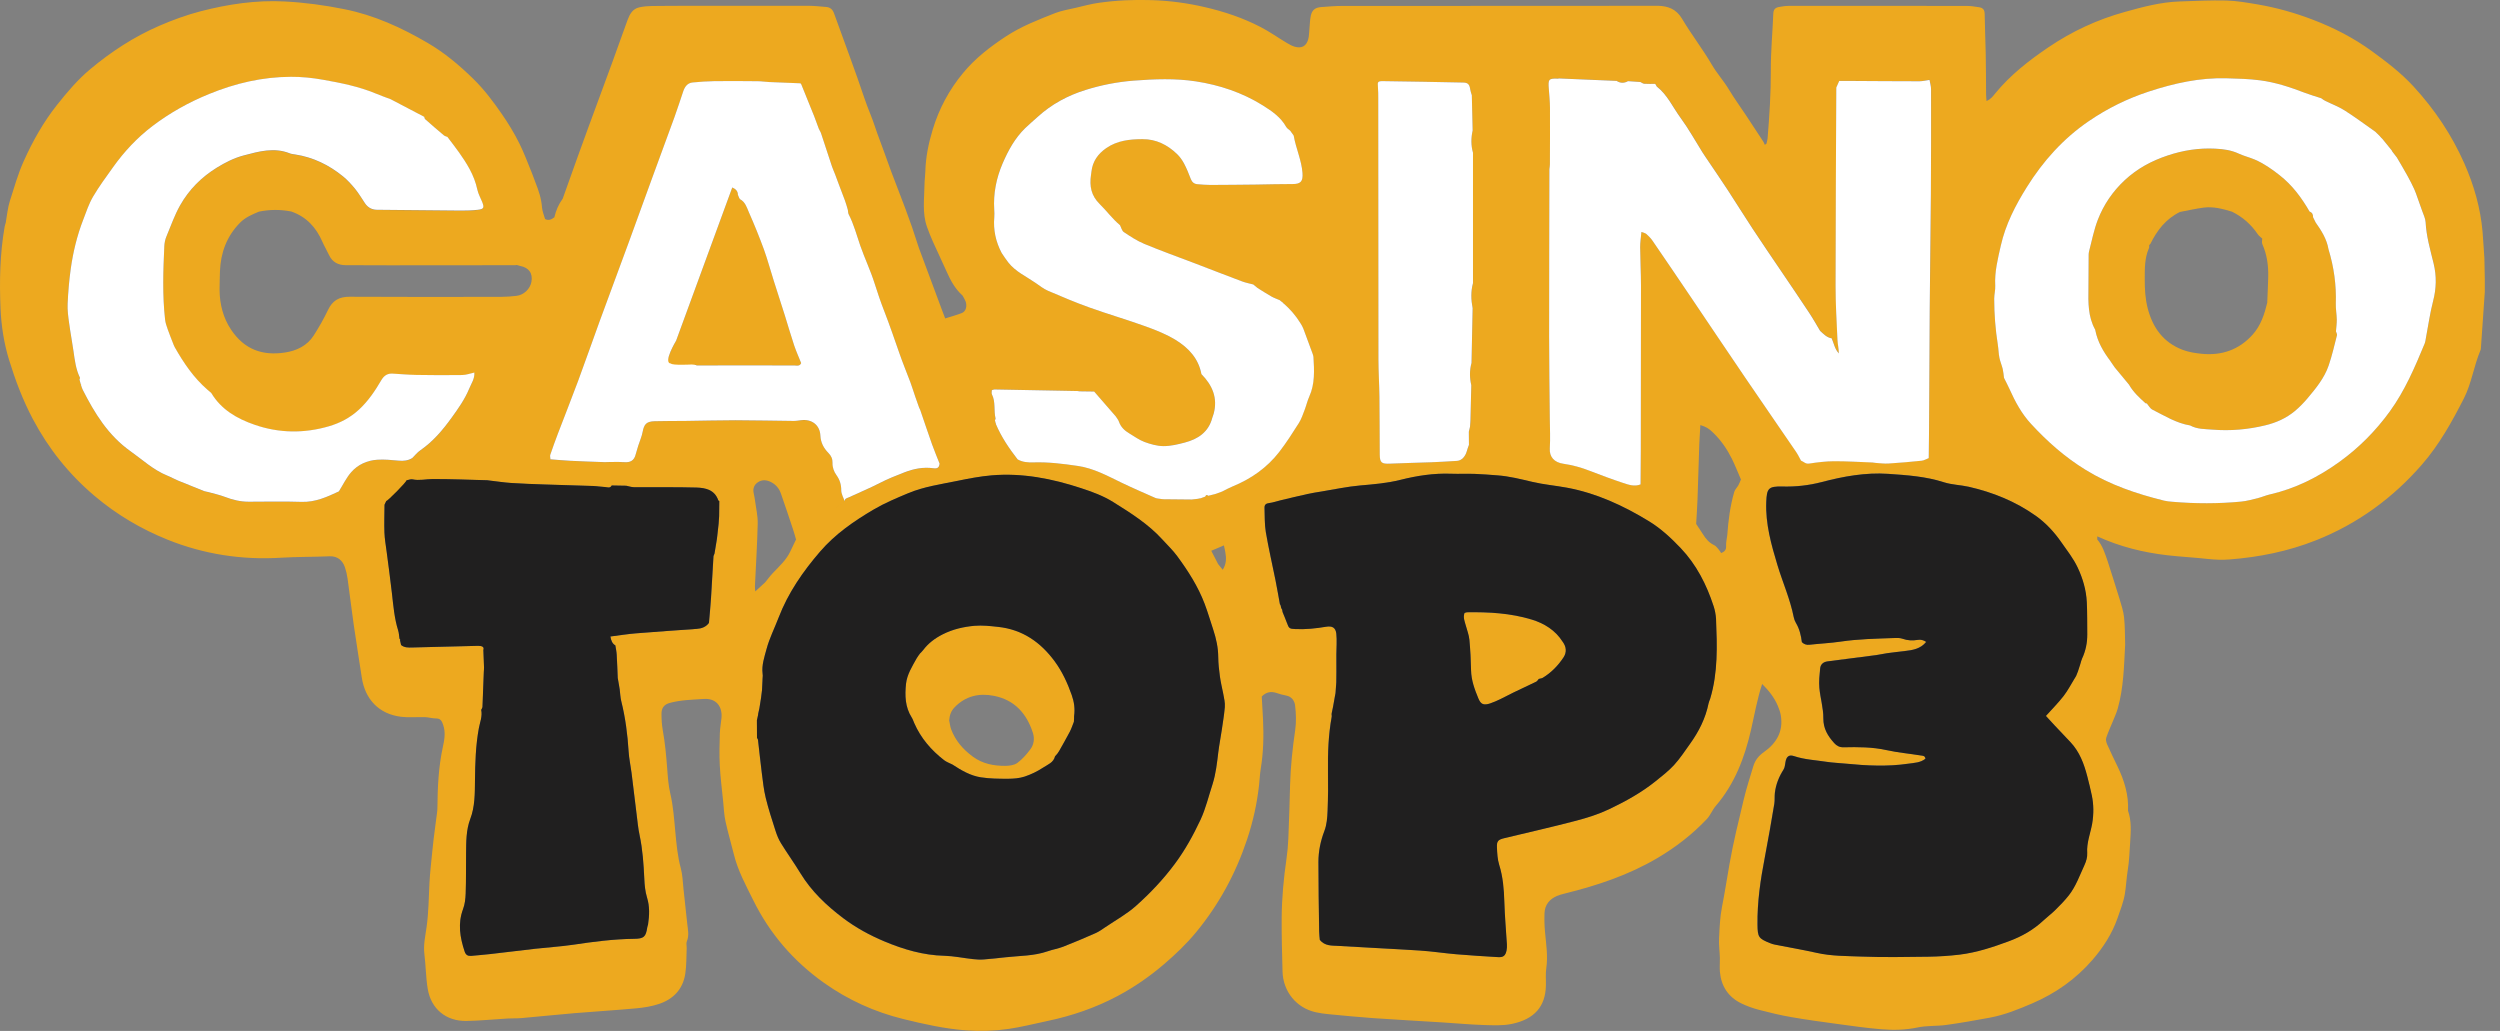 <svg width="97" height="40" viewBox="0 0 97 40" fill="none" xmlns="http://www.w3.org/2000/svg">
<rect x="0" y="0" width="97" height="40" fill="#808080" stroke="none"/>
<g clip-path="url(#clip0_1532_6455)">
<path d="M96.394 10.016C96.37 9.675 96.351 9.333 96.323 8.993C96.243 8.067 95.988 7.184 95.614 6.336C95.127 5.233 94.464 4.247 93.648 3.358C93.161 2.828 92.594 2.396 92.017 1.977C91.325 1.474 90.564 1.082 89.765 0.775C89.064 0.504 88.338 0.298 87.594 0.171C87.193 0.103 86.788 0.032 86.383 0.02C85.776 0.005 85.168 0.036 84.56 0.057C83.829 0.082 83.125 0.273 82.43 0.467C81.376 0.76 80.39 1.217 79.479 1.835C78.717 2.351 77.998 2.912 77.413 3.627C77.326 3.733 77.242 3.854 77.077 3.919C77.07 3.813 77.06 3.735 77.06 3.657C77.056 3.131 77.057 2.606 77.046 2.081C77.037 1.566 77.011 1.051 77.005 0.536C77.003 0.374 76.929 0.301 76.787 0.281C76.635 0.258 76.481 0.231 76.328 0.231C74.018 0.226 71.708 0.225 69.4 0.228C69.273 0.228 69.147 0.251 69.022 0.272C68.88 0.296 68.809 0.371 68.804 0.53C68.775 1.262 68.705 1.992 68.708 2.724C68.712 3.61 68.654 4.491 68.582 5.374C68.576 5.443 68.554 5.509 68.538 5.577C68.516 5.592 68.496 5.606 68.474 5.62C68.456 5.579 68.442 5.533 68.417 5.496C68.2 5.163 67.982 4.83 67.761 4.498C67.536 4.158 67.295 3.828 67.085 3.479C66.883 3.14 66.617 2.85 66.417 2.507C66.062 1.898 65.624 1.337 65.265 0.73C65.038 0.348 64.719 0.233 64.317 0.224C64.254 0.223 64.19 0.224 64.126 0.224C63.163 0.225 62.199 0.228 61.236 0.228C58.19 0.229 55.143 0.226 52.098 0.23C51.817 0.23 51.536 0.253 51.255 0.275C51.028 0.293 50.904 0.392 50.858 0.615C50.822 0.789 50.822 0.972 50.804 1.151C50.791 1.276 50.792 1.405 50.759 1.525C50.685 1.79 50.506 1.889 50.238 1.813C50.127 1.781 50.022 1.722 49.922 1.662C49.588 1.462 49.268 1.234 48.923 1.055C48.229 0.694 47.494 0.448 46.728 0.272C46.052 0.116 45.374 0.027 44.685 0.005C43.995 -0.018 43.306 0.012 42.622 0.111C42.328 0.153 42.038 0.233 41.747 0.301C41.474 0.366 41.191 0.409 40.932 0.511C40.284 0.767 39.634 1.018 39.042 1.405C38.423 1.811 37.84 2.26 37.371 2.828C36.829 3.48 36.431 4.221 36.186 5.038C36.026 5.568 35.916 6.105 35.903 6.66C35.899 6.822 35.873 6.984 35.871 7.146C35.865 7.704 35.775 8.267 35.971 8.813C36.041 9.008 36.118 9.201 36.203 9.39C36.373 9.771 36.556 10.145 36.724 10.526C36.878 10.877 37.058 11.209 37.348 11.469C37.385 11.54 37.432 11.608 37.461 11.683C37.534 11.876 37.48 12.082 37.321 12.145C37.116 12.226 36.901 12.283 36.673 12.355C36.633 12.249 36.596 12.158 36.563 12.066C36.258 11.249 35.955 10.431 35.651 9.614C35.562 9.344 35.477 9.074 35.385 8.806C35.053 7.843 34.654 6.906 34.321 5.944C34.199 5.594 34.058 5.25 33.943 4.898C33.827 4.54 33.669 4.2 33.55 3.842C33.178 2.728 32.758 1.63 32.362 0.522C32.306 0.365 32.212 0.281 32.048 0.27C31.831 0.255 31.615 0.226 31.398 0.225C29.909 0.224 28.419 0.225 26.928 0.226C26.384 0.226 25.838 0.225 25.293 0.233C25.131 0.236 24.966 0.25 24.808 0.284C24.544 0.34 24.431 0.555 24.348 0.78C24.154 1.306 23.971 1.835 23.778 2.361C23.462 3.228 23.14 4.092 22.823 4.957C22.689 5.321 22.556 5.686 22.425 6.052C22.226 6.603 22.03 7.157 21.833 7.709C21.674 7.926 21.569 8.169 21.51 8.43C21.406 8.509 21.299 8.572 21.149 8.5C21.109 8.354 21.041 8.202 21.03 8.047C21.005 7.708 20.901 7.394 20.776 7.082C20.73 6.965 20.691 6.844 20.643 6.727C20.482 6.335 20.336 5.934 20.147 5.556C19.951 5.162 19.722 4.787 19.468 4.42C19.133 3.934 18.78 3.466 18.361 3.057C17.823 2.531 17.25 2.049 16.593 1.665C15.577 1.071 14.524 0.589 13.359 0.356C12.594 0.202 11.826 0.097 11.046 0.057C9.937 -0.001 8.854 0.161 7.79 0.436C7.24 0.579 6.702 0.775 6.175 1.003C5.195 1.429 4.318 2.002 3.501 2.685C3.011 3.095 2.605 3.576 2.215 4.068C1.685 4.735 1.268 5.477 0.918 6.258C0.694 6.756 0.55 7.278 0.384 7.794C0.297 8.065 0.274 8.358 0.223 8.641C0.208 8.693 0.19 8.743 0.18 8.796C-0.002 9.845 -0.025 10.902 0.02 11.962C0.05 12.642 0.152 13.313 0.352 13.964C0.594 14.753 0.886 15.524 1.271 16.253C1.878 17.401 2.672 18.398 3.671 19.243C4.526 19.967 5.476 20.527 6.508 20.942C7.917 21.507 9.388 21.733 10.908 21.639C11.534 21.601 12.162 21.611 12.788 21.584C13.101 21.57 13.294 21.753 13.381 22.004C13.43 22.149 13.465 22.299 13.486 22.451C13.568 23.041 13.638 23.632 13.722 24.221C13.821 24.909 13.933 25.595 14.036 26.281C14.164 27.141 14.711 27.706 15.56 27.811C15.864 27.849 16.177 27.815 16.486 27.825C16.63 27.829 16.772 27.876 16.914 27.875C17.104 27.872 17.148 27.989 17.198 28.135C17.296 28.425 17.242 28.713 17.181 28.99C17.014 29.765 16.978 30.547 16.972 31.334C16.971 31.486 16.942 31.639 16.923 31.791C16.891 32.05 16.855 32.308 16.823 32.568C16.804 32.719 16.789 32.872 16.774 33.025C16.735 33.438 16.684 33.851 16.663 34.264C16.634 34.833 16.631 35.401 16.552 35.967C16.505 36.314 16.422 36.657 16.466 37.016C16.522 37.463 16.522 37.92 16.595 38.364C16.724 39.147 17.305 39.626 18.099 39.613C18.634 39.604 19.167 39.548 19.7 39.518C19.872 39.507 20.046 39.518 20.218 39.503C20.913 39.442 21.606 39.369 22.302 39.31C23.097 39.243 23.894 39.197 24.688 39.123C24.984 39.096 25.285 39.047 25.566 38.954C26.125 38.769 26.494 38.382 26.587 37.792C26.639 37.464 26.628 37.126 26.643 36.793C26.648 36.702 26.616 36.6 26.649 36.524C26.749 36.291 26.687 36.062 26.664 35.831C26.617 35.383 26.569 34.934 26.519 34.486C26.49 34.221 26.485 33.948 26.416 33.692C26.289 33.224 26.247 32.749 26.202 32.271C26.155 31.777 26.122 31.277 26.009 30.797C25.931 30.469 25.912 30.141 25.887 29.815C25.849 29.319 25.805 28.826 25.716 28.337C25.678 28.125 25.666 27.906 25.666 27.691C25.666 27.479 25.758 27.334 25.991 27.272C26.426 27.155 26.869 27.149 27.312 27.119C27.794 27.088 28.033 27.418 27.994 27.855C27.976 28.052 27.936 28.25 27.93 28.447C27.919 28.861 27.905 29.277 27.927 29.69C27.951 30.158 28.011 30.624 28.058 31.091C28.084 31.35 28.094 31.614 28.149 31.867C28.242 32.298 28.369 32.723 28.475 33.152C28.63 33.783 28.939 34.35 29.224 34.924C29.864 36.222 30.783 37.29 31.969 38.133C32.906 38.798 33.936 39.265 35.046 39.538C35.846 39.734 36.648 39.916 37.479 39.977C38.037 40.018 38.587 40 39.135 39.922C39.636 39.849 40.13 39.721 40.627 39.617C41.583 39.417 42.5 39.105 43.362 38.646C44.016 38.297 44.619 37.88 45.185 37.393C45.626 37.013 46.041 36.616 46.409 36.17C47.295 35.095 47.947 33.892 48.386 32.572C48.617 31.879 48.775 31.17 48.853 30.444C48.876 30.238 48.883 30.03 48.917 29.825C49.023 29.188 49.035 28.547 49.005 27.905C48.99 27.608 48.972 27.312 48.956 27.024C49.13 26.845 49.321 26.816 49.539 26.89C49.658 26.931 49.782 26.966 49.907 26.988C50.122 27.026 50.229 27.202 50.249 27.364C50.288 27.684 50.299 28.018 50.252 28.338C50.15 29.035 50.076 29.734 50.056 30.439C50.038 31.135 50.017 31.83 49.988 32.527C49.977 32.797 49.953 33.068 49.914 33.335C49.805 34.087 49.735 34.843 49.729 35.603C49.724 36.299 49.744 36.996 49.762 37.691C49.782 38.471 50.299 39.106 51.046 39.274C51.213 39.312 51.385 39.335 51.556 39.351C52.134 39.406 52.711 39.463 53.29 39.504C54.194 39.566 55.1 39.615 56.005 39.672C56.522 39.704 57.037 39.754 57.553 39.77C57.923 39.781 58.306 39.803 58.663 39.727C59.533 39.544 59.962 39.056 59.981 38.243C59.987 38.017 59.963 37.787 59.996 37.565C60.064 37.101 59.991 36.647 59.949 36.189C59.925 35.938 59.917 35.683 59.927 35.432C59.939 35.112 60.115 34.891 60.405 34.765C60.504 34.722 60.611 34.694 60.717 34.668C61.972 34.358 63.189 33.953 64.312 33.29C65.02 32.872 65.662 32.374 66.226 31.778C66.364 31.632 66.438 31.426 66.57 31.272C67.307 30.416 67.693 29.394 67.939 28.321C68.075 27.731 68.176 27.133 68.371 26.538C68.626 26.79 68.838 27.057 68.975 27.376C69.029 27.5 69.075 27.63 69.096 27.761C69.2 28.38 68.924 28.84 68.44 29.18C68.233 29.326 68.098 29.499 68.028 29.731C67.901 30.155 67.763 30.578 67.66 31.008C67.46 31.843 67.253 32.677 67.105 33.522C67.007 34.081 66.921 34.642 66.811 35.2C66.734 35.596 66.719 36.006 66.7 36.411C66.687 36.663 66.724 36.916 66.731 37.169C66.736 37.348 66.716 37.529 66.732 37.707C66.782 38.263 67.055 38.682 67.558 38.929C67.777 39.036 68.011 39.119 68.247 39.181C68.658 39.289 69.073 39.389 69.493 39.462C70.091 39.566 70.693 39.649 71.294 39.73C71.86 39.807 72.426 39.889 72.995 39.935C73.464 39.974 73.933 39.965 74.404 39.865C74.764 39.789 75.146 39.819 75.513 39.768C76.079 39.69 76.641 39.589 77.202 39.486C77.777 39.379 78.314 39.162 78.849 38.932C79.758 38.541 80.542 37.99 81.189 37.242C81.608 36.758 81.949 36.227 82.161 35.621C82.267 35.314 82.39 35.006 82.444 34.688C82.495 34.384 82.506 34.072 82.556 33.765C82.614 33.409 82.627 33.047 82.65 32.685C82.675 32.273 82.709 31.858 82.567 31.456C82.597 30.842 82.421 30.278 82.158 29.733C82.021 29.449 81.882 29.165 81.755 28.876C81.722 28.8 81.698 28.698 81.722 28.624C81.792 28.411 81.89 28.206 81.974 27.998C82.041 27.831 82.119 27.665 82.168 27.493C82.398 26.68 82.411 25.84 82.456 25.004C82.442 25.004 82.429 25.006 82.418 25.008C82.43 25.006 82.443 25.005 82.456 25.004C82.445 24.654 82.452 24.302 82.414 23.954C82.389 23.717 82.312 23.484 82.243 23.254C82.094 22.764 81.936 22.276 81.781 21.788C81.675 21.484 81.585 21.173 81.367 20.924L81.374 20.925C81.374 20.894 81.374 20.862 81.374 20.81C82.258 21.215 83.162 21.436 84.094 21.544C84.617 21.604 85.144 21.629 85.667 21.688C85.947 21.718 86.221 21.729 86.504 21.707C87.66 21.618 88.787 21.389 89.862 20.963C91.475 20.323 92.84 19.327 93.977 18.019C94.645 17.249 95.134 16.368 95.595 15.466C95.901 14.868 95.983 14.197 96.244 13.586C96.254 13.562 96.257 13.533 96.259 13.506C96.31 12.775 96.36 12.045 96.411 11.315C96.412 11.22 96.412 11.125 96.414 11.031C96.406 10.693 96.4 10.354 96.394 10.016ZM91.293 4.301C91.33 4.329 91.367 4.357 91.404 4.385C91.367 4.357 91.329 4.328 91.293 4.301C91.285 4.259 91.278 4.216 91.27 4.174C91.277 4.216 91.285 4.258 91.293 4.301ZM90.062 3.701C90.102 3.716 90.142 3.729 90.182 3.744C90.142 3.729 90.102 3.716 90.062 3.701C90.021 3.668 89.978 3.64 89.934 3.614C89.978 3.64 90.021 3.669 90.062 3.701ZM53.671 3.148C54.706 3.162 55.742 3.181 56.776 3.203C56.961 3.206 57.019 3.281 57.046 3.474C57.056 3.549 57.087 3.622 57.107 3.695C57.118 4.151 57.129 4.607 57.139 5.062C57.074 5.351 57.071 5.639 57.152 5.925C57.153 7.612 57.153 9.299 57.154 10.986C57.166 11.063 57.177 11.139 57.185 11.216C57.177 11.139 57.166 11.063 57.154 10.986C57.066 11.309 57.078 11.633 57.14 11.958C57.126 12.666 57.111 13.374 57.097 14.082C57.102 14.104 57.104 14.125 57.108 14.146C57.105 14.124 57.102 14.103 57.097 14.082C57.016 14.37 57.022 14.658 57.088 14.947C57.078 15.396 57.066 15.843 57.056 16.292C57.055 16.321 57.054 16.349 57.053 16.379C57.048 16.438 57.044 16.498 57.039 16.557C57.024 16.62 57.008 16.685 56.994 16.748C57.003 16.741 57.012 16.736 57.02 16.729C57.012 16.736 57.004 16.742 56.994 16.748C56.995 16.919 56.996 17.09 56.997 17.261C56.97 17.343 56.937 17.422 56.914 17.505C56.862 17.698 56.729 17.869 56.538 17.881C56.203 17.9 55.869 17.921 55.535 17.935C55 17.955 54.464 17.964 53.93 17.989C53.61 18.004 53.539 17.952 53.536 17.633C53.531 16.883 53.533 16.133 53.524 15.383C53.518 14.904 53.485 14.427 53.485 13.947C53.481 10.57 53.481 7.193 53.478 3.815C53.478 3.67 53.478 3.525 53.466 3.382C53.444 3.173 53.453 3.145 53.671 3.148ZM57.139 14.516C57.139 14.588 57.135 14.66 57.127 14.732C57.135 14.66 57.138 14.587 57.139 14.516ZM48.816 3.733C48.816 3.736 48.815 3.741 48.813 3.746C48.815 3.741 48.815 3.736 48.816 3.733ZM19.973 10.29C20 10.29 20.027 10.285 20.054 10.282C20.154 10.278 20.253 10.273 20.353 10.271C20.253 10.273 20.153 10.278 20.054 10.282C20.097 10.294 20.139 10.31 20.184 10.319C20.525 10.384 20.682 10.608 20.618 10.942C20.567 11.213 20.322 11.447 20.041 11.479C19.844 11.501 19.645 11.518 19.445 11.518C17.484 11.521 15.523 11.526 13.562 11.514C13.154 11.512 12.899 11.663 12.726 12.029C12.564 12.37 12.374 12.701 12.171 13.019C11.915 13.418 11.504 13.61 11.057 13.678C10.188 13.81 9.484 13.566 8.966 12.792C8.659 12.334 8.526 11.809 8.519 11.256C8.524 11.012 8.524 10.769 8.534 10.526C8.563 9.808 8.792 9.173 9.307 8.648C9.517 8.432 9.78 8.324 10.046 8.212C10.054 8.155 10.074 8.114 10.101 8.086C10.074 8.114 10.054 8.155 10.046 8.212C10.465 8.125 10.883 8.124 11.303 8.207C11.889 8.41 12.266 8.823 12.508 9.379C12.583 9.552 12.684 9.717 12.763 9.889C12.892 10.17 13.117 10.287 13.415 10.289C13.978 10.291 14.54 10.295 15.102 10.294C16.725 10.294 18.349 10.292 19.973 10.29ZM8.69 15.561C8.687 15.556 8.685 15.551 8.682 15.547C8.685 15.551 8.688 15.556 8.69 15.561ZM8.661 15.527L8.653 15.518C8.585 15.46 8.519 15.398 8.446 15.347C8.519 15.398 8.585 15.46 8.653 15.518L8.661 15.527ZM16.532 4.462C16.515 4.46 16.497 4.459 16.477 4.46C16.495 4.459 16.515 4.46 16.532 4.462ZM2.869 14.33C2.887 14.437 2.9 14.553 2.969 14.641C2.9 14.553 2.887 14.437 2.869 14.33ZM14.633 17.841C14.243 17.868 13.886 18.029 13.629 18.321C13.434 18.542 13.306 18.818 13.148 19.07C12.688 19.285 12.232 19.493 11.7 19.476C11.02 19.455 10.337 19.468 9.656 19.471C9.333 19.472 9.028 19.399 8.728 19.284C8.518 19.202 8.294 19.156 8.077 19.095C8.024 19.08 7.967 19.076 7.917 19.057C7.581 18.924 7.245 18.79 6.911 18.652C6.769 18.593 6.635 18.515 6.491 18.457C5.951 18.24 5.531 17.843 5.066 17.515C4.203 16.903 3.669 16.037 3.204 15.117C3.175 15.062 3.16 14.998 3.14 14.938L3.151 14.92L3.132 14.911C3.116 14.851 3.099 14.79 3.083 14.73C3.089 14.704 3.108 14.672 3.099 14.654C2.942 14.331 2.9 13.982 2.851 13.633C2.8 13.268 2.728 12.905 2.68 12.54C2.647 12.29 2.611 12.036 2.622 11.786C2.643 11.336 2.68 10.884 2.743 10.439C2.834 9.786 2.99 9.144 3.227 8.526C3.345 8.224 3.447 7.91 3.61 7.633C3.842 7.238 4.117 6.866 4.384 6.492C4.817 5.887 5.321 5.345 5.917 4.892C6.592 4.379 7.327 3.97 8.112 3.65C9.127 3.234 10.178 2.986 11.284 2.983C11.703 2.982 12.115 3.024 12.527 3.096C13.224 3.221 13.917 3.357 14.575 3.631C14.766 3.71 14.963 3.779 15.156 3.853C15.162 3.812 15.167 3.772 15.173 3.731C15.167 3.772 15.162 3.812 15.157 3.853C15.591 4.08 16.026 4.308 16.46 4.536C16.472 4.566 16.474 4.607 16.495 4.626C16.735 4.838 16.977 5.047 17.221 5.254C17.258 5.284 17.312 5.294 17.359 5.315C17.665 5.718 17.976 6.113 18.22 6.563C18.361 6.823 18.459 7.08 18.521 7.364C18.557 7.53 18.645 7.684 18.707 7.843C18.795 8.069 18.773 8.121 18.539 8.148C18.323 8.173 18.105 8.179 17.887 8.178C16.861 8.171 15.835 8.159 14.808 8.149C14.762 8.149 14.717 8.147 14.671 8.148C14.454 8.156 14.283 8.077 14.161 7.894C14.035 7.706 13.92 7.511 13.777 7.336C13.635 7.162 13.481 6.992 13.307 6.85C12.764 6.409 12.152 6.109 11.453 6.001C11.381 5.99 11.306 5.983 11.24 5.957C10.632 5.714 10.047 5.883 9.456 6.038C9.081 6.137 8.742 6.31 8.419 6.508C7.817 6.876 7.334 7.358 6.983 7.982C6.766 8.364 6.629 8.773 6.461 9.172C6.408 9.294 6.38 9.435 6.374 9.567C6.331 10.516 6.298 11.466 6.405 12.413C6.418 12.537 6.463 12.659 6.504 12.778C6.566 12.957 6.638 13.132 6.706 13.309C6.729 13.368 6.751 13.428 6.781 13.483C7.126 14.091 7.515 14.665 8.049 15.129C8.066 15.143 8.083 15.158 8.1 15.173C8.132 15.2 8.164 15.226 8.195 15.253C8.583 15.906 9.2 16.256 9.888 16.492C10.832 16.817 11.794 16.827 12.752 16.55C13.19 16.423 13.585 16.217 13.93 15.898C14.289 15.565 14.553 15.169 14.795 14.756C14.9 14.577 15.033 14.492 15.236 14.504C15.543 14.521 15.85 14.549 16.158 14.555C16.748 14.565 17.339 14.569 17.931 14.559C18.089 14.557 18.247 14.497 18.404 14.463C18.423 14.701 18.288 14.884 18.203 15.09C18.032 15.504 17.776 15.863 17.519 16.219C17.176 16.695 16.798 17.142 16.306 17.481C16.189 17.561 16.098 17.679 15.995 17.78C15.834 17.879 15.661 17.898 15.473 17.882C15.194 17.852 14.911 17.822 14.633 17.841ZM27.904 20.026C27.898 20.122 27.892 20.218 27.885 20.314C27.87 20.449 27.855 20.585 27.841 20.721C27.833 20.791 27.823 20.86 27.816 20.93C27.786 21.111 27.755 21.293 27.726 21.474C27.712 21.509 27.698 21.544 27.685 21.579C27.693 21.577 27.701 21.575 27.707 21.574C27.7 21.576 27.693 21.578 27.685 21.579C27.653 22.119 27.625 22.661 27.589 23.201C27.568 23.525 27.536 23.849 27.509 24.172C27.39 24.328 27.225 24.388 27.037 24.401C26.251 24.458 25.465 24.51 24.68 24.575C24.352 24.602 24.025 24.655 23.685 24.697C23.715 24.861 23.759 24.972 23.878 25.042C23.897 25.16 23.923 25.278 23.93 25.397C23.948 25.7 23.958 26.004 23.971 26.307C23.986 26.398 24.002 26.488 24.018 26.579C24.027 26.636 24.037 26.694 24.047 26.75C24.065 26.902 24.068 27.057 24.106 27.204C24.266 27.848 24.352 28.499 24.392 29.16C24.41 29.439 24.471 29.714 24.506 29.991C24.575 30.529 24.636 31.067 24.703 31.604C24.737 31.872 24.761 32.144 24.818 32.408C24.937 32.968 24.975 33.535 25.001 34.104C25.012 34.346 25.036 34.595 25.107 34.825C25.215 35.176 25.199 35.52 25.146 35.87C25.141 35.905 25.123 35.939 25.117 35.974C25.06 36.356 24.986 36.422 24.598 36.427C23.807 36.436 23.024 36.538 22.243 36.656C21.759 36.728 21.268 36.757 20.782 36.811C20.196 36.877 19.612 36.951 19.026 37.018C18.782 37.047 18.538 37.065 18.295 37.088C18.162 37.101 18.077 37.061 18.03 36.919C17.85 36.375 17.758 35.836 17.968 35.274C18.04 35.084 18.064 34.868 18.071 34.663C18.088 34.147 18.082 33.632 18.087 33.116C18.09 32.665 18.084 32.21 18.247 31.783C18.431 31.296 18.425 30.793 18.431 30.289C18.438 29.611 18.457 28.933 18.58 28.263C18.623 28.025 18.728 27.794 18.673 27.544C18.69 27.504 18.721 27.465 18.722 27.425C18.742 26.978 18.756 26.529 18.773 26.082C18.776 26.018 18.785 25.956 18.782 25.893C18.776 25.669 18.765 25.444 18.756 25.219C18.788 25.126 18.736 25.08 18.656 25.067C18.586 25.056 18.512 25.059 18.44 25.062C17.627 25.081 16.814 25.101 16.002 25.123C15.847 25.127 15.694 25.136 15.564 25.029C15.55 24.968 15.537 24.908 15.523 24.846C15.527 24.838 15.535 24.827 15.532 24.823C15.524 24.808 15.513 24.794 15.503 24.781C15.486 24.674 15.482 24.563 15.45 24.461C15.304 23.992 15.264 23.508 15.209 23.023C15.148 22.477 15.071 21.933 15.001 21.388C14.97 21.147 14.926 20.907 14.918 20.664C14.906 20.304 14.919 19.944 14.922 19.584C14.948 19.527 14.974 19.472 14.99 19.438C15.033 19.45 15.072 19.462 15.11 19.474C15.04 19.757 15.147 20.009 15.234 20.312C15.293 20.241 15.337 20.213 15.341 20.181C15.365 20.004 15.411 19.823 15.391 19.649C15.356 19.321 15.461 19.073 15.723 18.883C15.752 18.862 15.792 18.833 15.794 18.806C15.798 18.752 15.78 18.696 15.771 18.64C15.851 18.626 15.936 18.585 16.009 18.601C16.273 18.657 16.531 18.59 16.79 18.59C17.496 18.59 18.201 18.618 18.908 18.635C18.944 18.636 18.979 18.645 19.015 18.649C19.292 18.681 19.568 18.724 19.847 18.742C20.271 18.771 20.695 18.784 21.119 18.799C21.753 18.82 22.385 18.835 23.019 18.858C23.171 18.864 23.323 18.892 23.476 18.899C23.566 18.902 23.674 18.961 23.737 18.839C23.925 18.842 24.112 18.845 24.299 18.848C24.399 18.868 24.499 18.904 24.599 18.905C25.408 18.911 26.218 18.896 27.025 18.919C27.378 18.929 27.733 19.007 27.871 19.414C27.876 19.427 27.899 19.436 27.912 19.446C27.908 19.637 27.905 19.831 27.904 20.026ZM28.529 16.308C27.876 16.306 27.222 16.327 26.569 16.335C26.18 16.339 25.79 16.334 25.401 16.345C25.083 16.354 24.991 16.458 24.934 16.761C24.9 16.943 24.82 17.117 24.764 17.296C24.721 17.433 24.683 17.57 24.642 17.708C24.551 17.939 24.364 17.95 24.154 17.934C23.975 17.919 23.795 17.929 23.616 17.93C23.552 17.93 23.488 17.936 23.425 17.934C22.99 17.918 22.556 17.903 22.121 17.882C21.87 17.869 21.62 17.844 21.357 17.824C21.354 17.753 21.336 17.696 21.35 17.651C21.444 17.377 21.541 17.105 21.644 16.834C21.904 16.15 22.175 15.471 22.43 14.784C22.715 14.013 22.983 13.236 23.267 12.464C23.642 11.437 24.025 10.413 24.402 9.387C24.697 8.582 24.987 7.773 25.282 6.968C25.576 6.162 25.875 5.357 26.168 4.55C26.287 4.22 26.394 3.884 26.508 3.55C26.569 3.369 26.672 3.222 26.878 3.203C27.158 3.178 27.439 3.155 27.719 3.152C28.282 3.145 28.845 3.149 29.409 3.154C29.553 3.155 29.698 3.18 29.842 3.187C30.247 3.205 30.652 3.22 31.058 3.235C31.069 3.249 31.085 3.262 31.092 3.277C31.26 3.693 31.43 4.109 31.596 4.525C31.658 4.684 31.713 4.846 31.774 5.006C31.797 5.064 31.838 5.117 31.858 5.175C32.001 5.603 32.139 6.033 32.282 6.46C32.316 6.563 32.362 6.66 32.401 6.762C32.456 6.905 32.508 7.048 32.561 7.192C32.634 7.386 32.711 7.577 32.781 7.772C32.824 7.891 32.86 8.012 32.895 8.133C32.911 8.195 32.901 8.266 32.93 8.319C33.131 8.705 33.237 9.124 33.379 9.532C33.551 10.025 33.777 10.497 33.935 10.999C34.049 11.357 34.17 11.718 34.307 12.068C34.52 12.615 34.709 13.168 34.902 13.722C35.032 14.098 35.186 14.465 35.325 14.839C35.391 15.017 35.445 15.198 35.507 15.377C35.557 15.522 35.608 15.667 35.66 15.81C35.673 15.844 35.694 15.875 35.706 15.909C35.858 16.353 36.006 16.798 36.164 17.24C36.254 17.493 36.36 17.741 36.459 17.992C36.546 18.013 36.631 18.019 36.717 18.014C36.631 18.019 36.545 18.014 36.459 17.992C36.445 18.134 36.38 18.195 36.225 18.173C35.832 18.116 35.458 18.189 35.086 18.334C34.766 18.458 34.449 18.583 34.143 18.741C33.751 18.944 33.34 19.114 32.939 19.3C32.87 19.331 32.773 19.343 32.776 19.455C32.649 19.551 32.522 19.647 32.393 19.741C32.522 19.647 32.649 19.55 32.776 19.454C32.728 19.311 32.642 19.168 32.642 19.026C32.643 18.803 32.585 18.618 32.459 18.443C32.355 18.3 32.299 18.14 32.303 17.961C32.308 17.807 32.254 17.688 32.143 17.576C31.962 17.392 31.846 17.178 31.833 16.903C31.814 16.494 31.499 16.257 31.087 16.306C30.988 16.318 30.89 16.337 30.791 16.336C30.035 16.327 29.283 16.308 28.529 16.308ZM29.291 22.749C29.328 21.937 29.381 21.125 29.399 20.312C29.405 20.01 29.331 19.705 29.292 19.401C29.28 19.312 29.261 19.225 29.243 19.137C29.203 18.953 29.261 18.803 29.417 18.704C29.576 18.603 29.748 18.62 29.91 18.702C30.097 18.794 30.228 18.947 30.296 19.14C30.461 19.608 30.617 20.079 30.773 20.55C30.816 20.675 30.849 20.805 30.886 20.933C30.919 20.912 30.957 20.895 30.992 20.877C30.957 20.896 30.92 20.912 30.886 20.933C30.813 21.083 30.739 21.234 30.669 21.386C30.511 21.729 30.233 21.974 29.98 22.242C29.875 22.352 29.786 22.476 29.69 22.593C29.572 22.701 29.453 22.81 29.304 22.948C29.297 22.86 29.288 22.805 29.291 22.749ZM47.52 27.441C47.494 27.745 47.443 28.049 47.399 28.352C47.357 28.636 47.301 28.918 47.267 29.201C47.218 29.61 47.172 30.018 47.05 30.414C46.895 30.881 46.783 31.368 46.577 31.811C46.298 32.406 45.982 32.981 45.584 33.517C45.137 34.119 44.627 34.657 44.074 35.151C43.719 35.467 43.292 35.702 42.895 35.971C42.769 36.057 42.642 36.148 42.503 36.21C42.089 36.393 41.672 36.569 41.25 36.734C41.056 36.81 40.846 36.843 40.649 36.912C40.117 37.097 39.557 37.084 39.008 37.145C38.73 37.177 38.451 37.21 38.171 37.229C38.029 37.239 37.883 37.231 37.741 37.215C37.372 37.175 37.004 37.095 36.635 37.086C35.819 37.066 35.061 36.842 34.318 36.531C33.746 36.292 33.205 35.997 32.711 35.624C32.063 35.136 31.48 34.584 31.053 33.882C30.814 33.489 30.544 33.116 30.303 32.724C30.209 32.573 30.141 32.402 30.087 32.233C29.951 31.812 29.814 31.39 29.709 30.961C29.632 30.646 29.599 30.32 29.557 29.998C29.501 29.568 29.458 29.136 29.408 28.705C29.404 28.68 29.384 28.658 29.37 28.634C29.369 28.407 29.368 28.179 29.366 27.952C29.38 27.885 29.395 27.818 29.41 27.751C29.412 27.73 29.416 27.708 29.418 27.687C29.433 27.618 29.449 27.55 29.463 27.48C29.484 27.349 29.506 27.218 29.526 27.088C29.538 26.985 29.552 26.883 29.565 26.779C29.537 26.795 29.516 26.812 29.5 26.831C29.516 26.812 29.536 26.797 29.565 26.779C29.57 26.658 29.577 26.538 29.583 26.417C29.584 26.398 29.585 26.38 29.585 26.36C29.588 26.312 29.592 26.263 29.594 26.216C29.592 26.191 29.59 26.166 29.587 26.141C29.545 25.808 29.658 25.492 29.74 25.185C29.851 24.766 30.051 24.372 30.208 23.964C30.577 23.004 31.154 22.174 31.82 21.401C32.408 20.72 33.141 20.213 33.909 19.764C34.328 19.518 34.783 19.328 35.234 19.139C35.84 18.884 36.493 18.792 37.132 18.662C37.575 18.571 38.023 18.483 38.474 18.446C39.669 18.345 40.822 18.573 41.953 18.945C42.381 19.087 42.804 19.241 43.186 19.48C43.867 19.905 44.55 20.334 45.097 20.934C45.29 21.147 45.502 21.347 45.671 21.577C46.096 22.153 46.482 22.756 46.738 23.43C46.863 23.758 46.96 24.098 47.071 24.432C47.186 24.777 47.262 25.127 47.266 25.495C47.268 25.746 47.295 25.996 47.329 26.244C47.36 26.469 47.415 26.692 47.457 26.914C47.491 27.09 47.535 27.264 47.52 27.441ZM47.442 22.107C47.384 22.036 47.324 21.961 47.263 21.887C47.175 21.715 47.086 21.542 46.997 21.37C46.977 21.37 46.959 21.366 46.942 21.362C46.959 21.366 46.977 21.369 46.997 21.37C47.161 21.301 47.325 21.23 47.489 21.161C47.507 21.247 47.524 21.334 47.542 21.42C47.586 21.654 47.586 21.883 47.442 22.107ZM47.818 18.875C47.685 18.929 47.558 19.002 47.428 19.065C47.411 19.072 47.394 19.079 47.378 19.084C47.339 19.099 47.299 19.114 47.258 19.127C47.218 19.141 47.178 19.156 47.138 19.169C47.051 19.192 46.963 19.213 46.876 19.236C46.816 19.176 46.783 19.211 46.757 19.269C46.739 19.276 46.721 19.283 46.702 19.288C46.666 19.302 46.63 19.315 46.595 19.328C46.578 19.33 46.561 19.335 46.544 19.34C46.526 19.334 46.511 19.337 46.497 19.349C46.409 19.36 46.323 19.37 46.235 19.38C46.214 19.395 46.192 19.419 46.171 19.43C46.192 19.419 46.214 19.395 46.235 19.38C45.866 19.375 45.496 19.372 45.125 19.369C45.091 19.364 45.056 19.36 45.022 19.356C44.955 19.344 44.883 19.344 44.823 19.318C44.378 19.122 43.932 18.929 43.495 18.718C42.952 18.455 42.434 18.168 41.813 18.076C41.236 17.992 40.665 17.921 40.084 17.939C39.873 17.946 39.669 17.93 39.481 17.823C39.15 17.397 38.849 16.953 38.639 16.455C38.648 16.442 38.645 16.432 38.632 16.425C38.622 16.386 38.611 16.347 38.601 16.308C38.502 16.143 38.4 15.98 38.303 15.815C38.4 15.98 38.502 16.143 38.601 16.308C38.609 16.283 38.63 16.254 38.625 16.232C38.55 15.925 38.634 15.595 38.484 15.299C38.462 15.257 38.481 15.195 38.481 15.138C38.525 15.126 38.559 15.108 38.592 15.109C39.662 15.129 40.733 15.149 41.804 15.171C41.831 15.171 41.857 15.183 41.884 15.183C42.073 15.186 42.262 15.189 42.452 15.191C42.73 15.511 43.01 15.833 43.289 16.154C43.331 16.221 43.388 16.285 43.413 16.358C43.483 16.57 43.633 16.707 43.816 16.816C44.011 16.933 44.197 17.071 44.407 17.148C44.641 17.235 44.896 17.308 45.142 17.308C45.418 17.309 45.699 17.24 45.968 17.169C46.487 17.034 46.894 16.761 47.036 16.204C47.05 16.152 47.074 16.103 47.088 16.05C47.253 15.44 47.038 14.945 46.613 14.515C46.502 13.91 46.111 13.496 45.618 13.192C45.258 12.971 44.856 12.809 44.457 12.666C43.732 12.404 42.992 12.189 42.268 11.929C41.723 11.735 41.19 11.508 40.657 11.279C40.487 11.206 40.335 11.086 40.181 10.978C39.818 10.726 39.402 10.542 39.12 10.183C39.028 10.065 38.948 9.937 38.861 9.814C38.633 9.38 38.534 8.919 38.576 8.429C38.585 8.33 38.581 8.23 38.574 8.13C38.535 7.504 38.655 6.907 38.901 6.334C39.117 5.833 39.378 5.358 39.774 4.972C39.929 4.82 40.097 4.682 40.258 4.534C40.797 4.043 41.428 3.704 42.117 3.489C42.721 3.3 43.342 3.179 43.98 3.128C44.789 3.064 45.597 3.035 46.397 3.156C47.317 3.297 48.196 3.59 48.991 4.086C49.343 4.306 49.691 4.543 49.903 4.924C49.936 4.983 50.005 5.021 50.058 5.069C50.101 5.129 50.144 5.188 50.186 5.248L50.195 5.265C50.278 5.753 50.499 6.209 50.535 6.711C50.559 7.035 50.466 7.142 50.148 7.14C49.677 7.137 49.206 7.154 48.736 7.159C48.147 7.166 47.557 7.174 46.968 7.175C46.797 7.175 46.625 7.161 46.455 7.146C46.325 7.135 46.246 7.063 46.198 6.938C46.122 6.735 46.04 6.532 45.937 6.341C45.867 6.207 45.774 6.078 45.664 5.974C45.293 5.616 44.854 5.395 44.326 5.397C43.83 5.398 43.344 5.454 42.922 5.745C42.602 5.966 42.389 6.257 42.347 6.653C42.343 6.699 42.336 6.743 42.329 6.788C42.266 7.22 42.33 7.588 42.672 7.923C42.938 8.184 43.16 8.494 43.454 8.735L43.453 8.737C43.454 8.738 43.455 8.738 43.456 8.739C43.503 8.831 43.528 8.954 43.602 9.004C43.856 9.174 44.117 9.346 44.398 9.463C45.049 9.732 45.713 9.969 46.372 10.222C46.979 10.454 47.584 10.691 48.193 10.919C48.331 10.971 48.479 10.999 48.624 11.037C48.678 11.082 48.734 11.127 48.788 11.172C48.967 11.282 49.142 11.397 49.325 11.501C49.428 11.56 49.542 11.599 49.652 11.646C49.505 11.482 49.358 11.318 49.212 11.154C49.066 11.048 48.919 10.944 48.774 10.839C48.92 10.943 49.066 11.048 49.212 11.154C49.358 11.318 49.505 11.482 49.652 11.646C49.67 11.661 49.687 11.676 49.705 11.691C49.719 11.701 49.732 11.711 49.747 11.721C49.762 11.733 49.777 11.746 49.79 11.758L49.789 11.775H49.806C50.06 11.997 50.278 12.249 50.455 12.537C50.497 12.605 50.54 12.675 50.569 12.751C50.691 13.07 50.808 13.393 50.925 13.714C50.941 13.756 50.956 13.8 50.958 13.845C50.988 14.368 51.021 14.89 50.797 15.388C50.723 15.552 50.683 15.73 50.618 15.899C50.55 16.074 50.492 16.258 50.393 16.415C50.152 16.797 49.906 17.178 49.631 17.535C49.157 18.15 48.537 18.58 47.818 18.875ZM66.351 27.113C66.36 27.111 66.371 27.113 66.382 27.113C66.371 27.113 66.359 27.113 66.351 27.113C66.33 27.171 66.301 27.229 66.289 27.29C66.173 27.869 65.914 28.382 65.572 28.858C65.372 29.136 65.182 29.428 64.951 29.681C64.733 29.919 64.473 30.12 64.22 30.322C63.674 30.758 63.063 31.095 62.436 31.394C62.03 31.588 61.592 31.727 61.154 31.842C60.234 32.084 59.306 32.294 58.38 32.516C58.123 32.578 58.067 32.627 58.078 32.881C58.089 33.105 58.099 33.339 58.165 33.551C58.313 34.024 58.352 34.505 58.365 34.996C58.381 35.544 58.431 36.09 58.464 36.637C58.469 36.717 58.466 36.801 58.45 36.879C58.41 37.077 58.329 37.147 58.13 37.136C57.586 37.104 57.041 37.07 56.499 37.024C56.029 36.984 55.562 36.91 55.091 36.88C54.031 36.812 52.969 36.766 51.908 36.699C51.669 36.684 51.406 36.71 51.206 36.468C51.199 36.377 51.182 36.253 51.18 36.128C51.169 35.232 51.153 34.337 51.153 33.442C51.153 33.029 51.235 32.63 51.385 32.237C51.477 31.998 51.496 31.724 51.508 31.463C51.529 30.948 51.53 30.432 51.523 29.916C51.514 29.21 51.539 28.505 51.668 27.809C51.675 27.775 51.664 27.738 51.662 27.703C51.667 27.675 51.671 27.649 51.677 27.622C51.691 27.559 51.704 27.495 51.718 27.433C51.742 27.298 51.766 27.163 51.79 27.029C51.799 26.982 51.807 26.936 51.816 26.89C51.807 26.895 51.798 26.9 51.79 26.904C51.798 26.9 51.806 26.895 51.816 26.89C51.826 26.752 51.835 26.614 51.845 26.477C51.846 26.345 51.849 26.211 51.85 26.078C51.85 25.846 51.849 25.615 51.849 25.383C51.85 25.118 51.875 24.85 51.846 24.587C51.82 24.348 51.685 24.276 51.445 24.316C51.053 24.383 50.658 24.425 50.259 24.407C50.028 24.397 50.008 24.382 49.929 24.166C49.878 24.024 49.818 23.887 49.762 23.748C49.756 23.717 49.751 23.688 49.746 23.657C49.733 23.635 49.721 23.612 49.707 23.59C49.699 23.555 49.693 23.521 49.685 23.486C49.675 23.471 49.666 23.455 49.657 23.44C49.6 23.13 49.547 22.818 49.486 22.509C49.362 21.888 49.217 21.271 49.111 20.648C49.059 20.34 49.073 20.021 49.06 19.706C49.056 19.587 49.115 19.535 49.241 19.519C49.391 19.501 49.536 19.448 49.684 19.413C50.033 19.33 50.381 19.246 50.731 19.168C50.908 19.13 51.087 19.101 51.267 19.072C51.767 18.99 52.266 18.882 52.77 18.837C53.295 18.791 53.82 18.748 54.33 18.62C54.977 18.458 55.627 18.356 56.295 18.382C56.603 18.394 56.913 18.378 57.222 18.388C57.512 18.397 57.802 18.424 58.091 18.445C58.555 18.477 59.002 18.592 59.453 18.698C59.894 18.802 60.349 18.841 60.794 18.924C61.941 19.138 62.98 19.617 63.966 20.218C64.432 20.502 64.834 20.874 65.209 21.269C65.82 21.912 66.211 22.682 66.484 23.516C66.536 23.677 66.568 23.851 66.575 24.02C66.62 25.058 66.657 26.098 66.351 27.113ZM67.446 18.833C67.398 18.918 67.319 18.99 67.291 19.08C67.129 19.63 67.059 20.195 67.018 20.766C67.001 20.907 66.964 21.048 66.973 21.187C66.983 21.346 66.899 21.408 66.781 21.46C66.746 21.41 66.718 21.355 66.678 21.311C66.627 21.253 66.576 21.183 66.509 21.151C66.31 21.059 66.184 20.903 66.073 20.727C65.989 20.592 65.898 20.462 65.811 20.329C65.829 20.006 65.853 19.683 65.864 19.361C65.89 18.656 65.908 17.951 65.932 17.246C65.941 16.996 65.961 16.747 65.974 16.492C66.205 16.566 66.299 16.621 66.47 16.788C66.774 17.08 67.009 17.424 67.196 17.798C67.326 18.061 67.432 18.336 67.549 18.604C67.516 18.679 67.487 18.759 67.446 18.833ZM67.719 14.658C67.002 13.604 66.295 12.547 65.582 11.491C65.096 10.772 64.61 10.054 64.118 9.337C64.052 9.241 63.967 9.157 63.881 9.078C63.841 9.042 63.776 9.033 63.687 8.996C63.668 9.217 63.637 9.404 63.639 9.59C63.642 10.087 63.669 10.584 63.67 11.081C63.672 13.199 63.667 15.317 63.663 17.434C63.662 17.886 63.658 18.339 63.654 18.791C63.419 18.887 63.193 18.806 62.975 18.735C62.538 18.591 62.105 18.43 61.677 18.262C61.347 18.134 61.011 18.041 60.66 17.99C60.307 17.939 60.111 17.73 60.132 17.392C60.157 17.006 60.135 16.617 60.132 16.228C60.097 16.273 60.062 16.317 60.027 16.361V16.36C60.062 16.317 60.097 16.273 60.132 16.228C60.123 15.169 60.106 14.11 60.106 13.051C60.105 10.886 60.114 8.722 60.118 6.558C60.07 6.534 60.022 6.509 59.974 6.486C59.973 6.395 59.971 6.304 59.971 6.215C59.971 6.306 59.973 6.396 59.974 6.486C60.022 6.511 60.07 6.534 60.118 6.558C60.123 6.495 60.135 6.432 60.136 6.37C60.139 5.637 60.144 4.904 60.139 4.171C60.138 3.927 60.113 3.685 60.094 3.443C60.066 3.079 60.081 3.033 60.442 3.049C60.46 3.05 60.478 3.043 60.495 3.041C61.239 3.072 61.981 3.104 62.725 3.136C62.871 3.23 63.018 3.23 63.168 3.146C63.328 3.156 63.488 3.168 63.649 3.179C63.699 3.203 63.748 3.243 63.8 3.247C63.94 3.257 64.08 3.251 64.221 3.252C64.226 3.262 64.234 3.269 64.243 3.276C64.257 3.302 64.272 3.328 64.286 3.353C64.7 3.677 64.908 4.157 65.208 4.566C65.522 4.994 65.779 5.462 66.062 5.913C66.101 5.974 66.14 6.034 66.181 6.094C66.469 6.521 66.761 6.945 67.043 7.377C67.37 7.875 67.681 8.384 68.01 8.881C68.373 9.432 68.746 9.976 69.115 10.523C69.479 11.062 69.846 11.599 70.205 12.141C70.354 12.367 70.485 12.603 70.623 12.834C70.758 12.954 70.88 13.094 71.074 13.123C71.156 13.322 71.195 13.542 71.35 13.71C71.349 13.526 71.305 13.353 71.297 13.177C71.265 12.482 71.224 11.787 71.224 11.093C71.225 8.526 71.241 5.959 71.251 3.393C71.285 3.316 71.32 3.239 71.366 3.137C71.496 3.137 71.631 3.136 71.765 3.137C72.669 3.141 73.573 3.149 74.478 3.149C74.608 3.149 74.739 3.112 74.869 3.093C74.889 3.215 74.928 3.337 74.928 3.459C74.929 4.816 74.929 6.175 74.92 7.533C74.91 9.045 74.887 10.556 74.874 12.068C74.862 13.598 74.857 15.126 74.849 16.656C74.847 17.027 74.841 17.398 74.837 17.768C74.746 17.804 74.657 17.859 74.564 17.869C74.134 17.913 73.703 17.951 73.272 17.978C73.112 17.988 72.948 17.965 72.786 17.955C72.742 17.953 72.698 17.939 72.652 17.938C72.156 17.919 71.659 17.886 71.164 17.89C70.842 17.891 70.518 17.933 70.198 17.98C70.056 18.002 69.985 17.905 69.882 17.865C69.88 17.902 69.873 17.935 69.861 17.964C69.873 17.935 69.88 17.902 69.882 17.865C69.816 17.748 69.759 17.626 69.683 17.515C69.028 16.564 68.368 15.614 67.719 14.658ZM81.171 31.957C81.103 32.333 80.952 32.697 80.979 33.094C80.989 33.249 80.938 33.42 80.871 33.565C80.687 33.964 80.541 34.385 80.267 34.735C80.107 34.941 79.92 35.128 79.734 35.314C79.593 35.454 79.431 35.572 79.286 35.708C78.897 36.073 78.449 36.327 77.948 36.514C77.325 36.745 76.697 36.955 76.035 37.036C75.631 37.086 75.221 37.112 74.813 37.118C73.941 37.13 73.066 37.147 72.195 37.112C71.626 37.09 71.051 37.096 70.487 36.969C69.948 36.848 69.402 36.755 68.859 36.649C68.798 36.637 68.737 36.616 68.678 36.593C68.225 36.413 68.192 36.355 68.186 35.877C68.176 34.995 68.303 34.128 68.471 33.264C68.605 32.572 68.721 31.877 68.839 31.183C68.862 31.046 68.845 30.902 68.861 30.762C68.899 30.434 69.02 30.136 69.197 29.855C69.247 29.776 69.255 29.667 69.271 29.57C69.306 29.356 69.401 29.268 69.604 29.335C70.013 29.473 70.439 29.491 70.858 29.555C71.108 29.594 71.363 29.603 71.615 29.628C72.421 29.707 73.229 29.749 74.034 29.63C74.263 29.596 74.507 29.594 74.701 29.437C74.69 29.314 74.591 29.321 74.518 29.309C74.079 29.239 73.634 29.2 73.2 29.103C72.643 28.981 72.084 28.981 71.521 28.992C71.371 28.996 71.26 28.939 71.164 28.83C70.917 28.555 70.738 28.273 70.742 27.868C70.745 27.475 70.622 27.083 70.587 26.688C70.565 26.44 70.594 26.185 70.618 25.935C70.634 25.774 70.739 25.681 70.907 25.66C71.535 25.58 72.164 25.5 72.793 25.416C72.936 25.397 73.078 25.361 73.221 25.341C73.445 25.311 73.669 25.287 73.893 25.26C74.2 25.224 74.505 25.18 74.732 24.904C74.625 24.833 74.521 24.805 74.4 24.826C74.2 24.861 74.007 24.85 73.811 24.781C73.72 24.749 73.613 24.749 73.514 24.752C72.816 24.777 72.118 24.788 71.423 24.891C71.019 24.951 70.61 24.969 70.204 25.014C70.083 25.028 69.99 24.995 69.908 24.913C69.874 24.652 69.815 24.398 69.677 24.168C69.636 24.099 69.608 24.019 69.592 23.94C69.454 23.245 69.164 22.599 68.961 21.924C68.721 21.126 68.495 20.328 68.526 19.48C68.547 18.945 68.614 18.862 69.147 18.876C69.667 18.889 70.174 18.835 70.68 18.702C71.522 18.481 72.377 18.325 73.256 18.383C73.987 18.432 74.715 18.483 75.421 18.711C75.728 18.809 76.064 18.814 76.381 18.885C77.319 19.098 78.198 19.455 78.986 20.013C79.378 20.292 79.701 20.644 79.975 21.037C80.2 21.36 80.449 21.674 80.613 22.027C80.807 22.442 80.94 22.892 80.962 23.358C80.981 23.774 80.978 24.19 80.981 24.606C80.984 24.937 80.92 25.253 80.779 25.553C80.748 25.618 80.734 25.69 80.713 25.758C80.751 25.835 80.745 25.898 80.711 25.953C80.745 25.898 80.752 25.835 80.713 25.758C80.682 25.853 80.653 25.947 80.622 26.042C80.599 26.1 80.576 26.159 80.553 26.217C80.534 26.247 80.517 26.279 80.499 26.31L80.495 26.315C80.352 26.545 80.228 26.788 80.065 27C79.861 27.263 79.625 27.5 79.377 27.777C79.477 27.886 79.597 28.017 79.718 28.146C79.923 28.364 80.128 28.58 80.333 28.798C80.683 29.17 80.854 29.632 80.98 30.115C81.044 30.36 81.104 30.606 81.156 30.854C81.238 31.222 81.24 31.582 81.171 31.957ZM94.404 11.687C94.285 12.15 94.219 12.626 94.129 13.097C94.114 13.176 94.107 13.261 94.077 13.335C93.699 14.245 93.312 15.151 92.73 15.957C92.184 16.711 91.531 17.37 90.781 17.912C89.962 18.505 89.062 18.959 88.063 19.185C87.913 19.219 87.771 19.285 87.622 19.322C87.402 19.377 87.181 19.439 86.957 19.46C86.069 19.545 85.18 19.544 84.291 19.468C84.183 19.459 84.072 19.45 83.968 19.424C82.899 19.159 81.871 18.814 80.919 18.227C80.118 17.735 79.436 17.128 78.807 16.448C78.441 16.053 78.189 15.585 77.971 15.097C77.905 14.95 77.828 14.806 77.756 14.661C77.741 14.548 77.734 14.431 77.708 14.32C77.673 14.172 77.609 14.03 77.58 13.881C77.547 13.713 77.545 13.54 77.517 13.371C77.424 12.782 77.379 12.189 77.377 11.593C77.377 11.422 77.426 11.251 77.417 11.081C77.389 10.549 77.518 10.039 77.633 9.53C77.819 8.708 78.201 7.968 78.644 7.258C79.275 6.248 80.057 5.376 81.045 4.701C81.767 4.207 82.546 3.823 83.381 3.55C84.361 3.23 85.356 3.008 86.395 3.037C86.83 3.05 87.267 3.06 87.698 3.117C88.294 3.195 88.864 3.383 89.424 3.599C89.635 3.679 89.852 3.741 90.066 3.811C90.118 3.845 90.167 3.886 90.221 3.913C90.472 4.036 90.738 4.134 90.972 4.283C91.381 4.545 91.771 4.836 92.169 5.114H92.168C92.186 5.132 92.205 5.15 92.223 5.169V5.167C92.258 5.201 92.293 5.235 92.329 5.269C92.355 5.301 92.382 5.332 92.409 5.363C92.409 5.363 92.413 5.363 92.415 5.365C92.418 5.365 92.421 5.366 92.421 5.366C92.547 5.521 92.672 5.676 92.798 5.831C92.769 5.731 92.763 5.616 92.707 5.536C92.764 5.616 92.77 5.731 92.798 5.831C92.807 5.849 92.817 5.866 92.827 5.884C92.885 5.959 92.944 6.035 93.002 6.11C93.142 6.352 93.286 6.593 93.421 6.838C93.514 7.004 93.598 7.174 93.679 7.346C93.728 7.452 93.763 7.565 93.802 7.675C93.864 7.845 93.925 8.013 93.983 8.184C94.032 8.329 94.108 8.474 94.116 8.623C94.146 9.17 94.297 9.692 94.426 10.217C94.545 10.715 94.533 11.193 94.404 11.687Z" fill="#EDA91F"/>
<path d="M40.925 25.664C40.375 24.914 39.67 24.423 38.727 24.322C38.421 24.289 38.11 24.253 37.806 24.28C37.384 24.319 36.971 24.412 36.581 24.609C36.274 24.764 36.016 24.957 35.812 25.229L35.808 25.234C35.794 25.25 35.781 25.265 35.767 25.281L35.753 25.296C35.735 25.314 35.717 25.332 35.699 25.35C35.653 25.416 35.601 25.477 35.563 25.546C35.389 25.86 35.192 26.17 35.153 26.532C35.105 26.982 35.117 27.434 35.376 27.841C35.419 27.909 35.443 27.988 35.476 28.063C35.732 28.642 36.132 29.107 36.628 29.492C36.723 29.567 36.846 29.607 36.955 29.664C37.297 29.887 37.653 30.098 38.059 30.16C38.405 30.213 38.761 30.215 39.114 30.215C39.329 30.215 39.554 30.198 39.755 30.131C40.01 30.046 40.259 29.924 40.482 29.777C40.653 29.664 40.879 29.586 40.935 29.345C40.967 29.308 40.997 29.273 41.029 29.237C41.053 29.201 41.077 29.165 41.101 29.128C41.237 28.883 41.378 28.639 41.509 28.39C41.573 28.268 41.616 28.134 41.667 28.005C41.669 27.96 41.672 27.914 41.674 27.868C41.674 27.841 41.674 27.814 41.675 27.786C41.716 27.503 41.677 27.231 41.582 26.962C41.418 26.501 41.218 26.063 40.925 25.664ZM39.976 29.077C39.83 29.271 39.664 29.46 39.471 29.603C39.353 29.69 39.166 29.713 39.009 29.715C38.559 29.718 38.128 29.638 37.752 29.362C37.369 29.082 37.07 28.74 36.904 28.295C36.864 28.187 36.853 28.068 36.828 27.954C36.842 27.755 36.899 27.586 37.041 27.44C37.466 27.003 37.988 26.885 38.563 26.998C39.363 27.155 39.833 27.681 40.075 28.431C40.149 28.657 40.117 28.889 39.976 29.077Z" fill="#EDA91F"/>
<path d="M59.424 24.038C58.61 23.791 57.766 23.744 56.919 23.757C56.886 23.757 56.852 23.777 56.822 23.788C56.761 23.964 56.831 24.116 56.873 24.272C56.923 24.455 56.994 24.636 57.012 24.823C57.049 25.218 57.068 25.615 57.077 26.012C57.085 26.4 57.217 26.753 57.361 27.102C57.459 27.338 57.571 27.374 57.816 27.295C57.951 27.251 58.081 27.192 58.209 27.131C58.381 27.049 58.547 26.956 58.719 26.873C59.012 26.732 59.309 26.596 59.602 26.452C59.645 26.432 59.672 26.381 59.706 26.343C59.757 26.33 59.816 26.328 59.859 26.3C60.189 26.101 60.452 25.828 60.663 25.511C60.795 25.313 60.778 25.101 60.633 24.905C60.349 24.452 59.915 24.187 59.424 24.038Z" fill="#EDA91F"/>
<path d="M90.635 12.859C90.647 12.706 90.669 12.553 90.667 12.402C90.664 12.196 90.623 11.989 90.629 11.784C90.653 11.064 90.556 10.361 90.345 9.672C90.28 9.278 90.073 8.951 89.847 8.633C89.813 8.565 89.78 8.497 89.746 8.429C89.75 8.326 89.715 8.248 89.612 8.212C89.305 7.675 88.944 7.187 88.447 6.798C88.144 6.562 87.837 6.344 87.484 6.192C87.284 6.106 87.069 6.055 86.872 5.965C86.576 5.827 86.267 5.785 85.946 5.769C85.312 5.738 84.702 5.833 84.098 6.036C83.476 6.246 82.922 6.545 82.44 6.992C81.972 7.427 81.623 7.941 81.396 8.527C81.244 8.922 81.162 9.343 81.056 9.754C81.035 9.84 81.04 9.934 81.039 10.025C81.036 10.414 81.038 10.804 81.032 11.192C81.024 11.737 81.014 12.282 81.287 12.781C81.295 12.797 81.297 12.815 81.302 12.833C81.391 13.269 81.608 13.643 81.872 13.994C81.936 14.08 81.988 14.177 82.056 14.262C82.237 14.487 82.423 14.706 82.608 14.927C82.768 15.213 83.007 15.429 83.244 15.645C83.256 15.655 83.28 15.651 83.297 15.654C83.319 15.632 83.342 15.609 83.364 15.586C83.456 15.607 83.551 15.62 83.644 15.642C83.551 15.62 83.456 15.607 83.364 15.586C83.391 15.616 83.415 15.649 83.441 15.679C83.415 15.649 83.391 15.616 83.364 15.586C83.341 15.609 83.318 15.632 83.297 15.653C83.367 15.735 83.422 15.847 83.51 15.892C83.985 16.131 84.44 16.419 84.978 16.507C85.247 16.657 85.552 16.645 85.843 16.669C86.534 16.726 87.222 16.667 87.896 16.502C88.312 16.402 88.704 16.227 89.037 15.951C89.218 15.8 89.385 15.63 89.535 15.45C89.861 15.062 90.186 14.665 90.352 14.181C90.484 13.798 90.573 13.4 90.674 13.008C90.685 12.964 90.65 12.909 90.635 12.859ZM87.969 11.746C87.86 12.197 87.718 12.634 87.4 12.987C86.871 13.575 86.2 13.804 85.423 13.727C85.174 13.702 84.917 13.661 84.684 13.573C83.937 13.288 83.523 12.713 83.33 11.959C83.235 11.589 83.215 11.213 83.216 10.833C83.217 10.422 83.208 10.012 83.381 9.624C83.394 9.593 83.385 9.552 83.388 9.516C83.386 9.516 83.384 9.517 83.383 9.517C83.401 9.497 83.419 9.478 83.438 9.457C83.695 8.932 84.041 8.489 84.582 8.224C84.891 8.166 85.199 8.094 85.511 8.054C85.885 8.007 86.246 8.105 86.6 8.213C87.015 8.415 87.346 8.712 87.606 9.094C87.648 9.156 87.716 9.2 87.775 9.257C87.775 9.324 87.75 9.412 87.78 9.476C87.962 9.882 88.016 10.309 88.007 10.745C87.999 11.079 87.982 11.412 87.969 11.746C87.991 11.739 88.01 11.73 88.028 11.721C88.01 11.73 87.991 11.739 87.969 11.746Z" fill="#EDA91F"/>
<path d="M27.027 14.181H26.979C26.987 14.198 27.005 14.21 27.027 14.181Z" fill="#EDA91F"/>
<path d="M31.086 14.088C30.995 13.861 30.892 13.634 30.813 13.398C30.685 13.014 30.573 12.624 30.452 12.236C30.311 11.788 30.165 11.342 30.023 10.894C29.896 10.489 29.786 10.078 29.641 9.679C29.465 9.196 29.271 8.717 29.062 8.247C28.978 8.058 28.921 7.836 28.709 7.726C28.7 7.71 28.691 7.694 28.681 7.678C28.665 7.64 28.648 7.6 28.632 7.562C28.63 7.418 28.551 7.337 28.413 7.274C27.686 9.258 26.966 11.223 26.235 13.217C26.235 13.217 25.677 14.169 26.003 14.185L26.977 14.18C26.965 14.155 26.973 14.118 27.025 14.18C27.097 14.18 27.187 14.18 27.276 14.18C27.75 14.178 28.221 14.177 28.695 14.177C29.403 14.177 30.113 14.181 30.821 14.18C30.913 14.18 31.027 14.222 31.086 14.088Z" fill="#EDA91F"/>
<path d="M47.332 26.242C47.298 25.994 47.27 25.743 47.268 25.493C47.265 25.126 47.188 24.775 47.074 24.43C46.962 24.096 46.865 23.757 46.74 23.427C46.484 22.754 46.098 22.151 45.674 21.575C45.504 21.345 45.293 21.144 45.099 20.931C44.552 20.33 43.87 19.903 43.189 19.477C42.807 19.238 42.382 19.083 41.955 18.943C40.824 18.57 39.671 18.343 38.476 18.443C38.026 18.482 37.578 18.569 37.134 18.66C36.495 18.791 35.842 18.883 35.236 19.137C34.786 19.326 34.331 19.516 33.911 19.762C33.144 20.212 32.409 20.717 31.822 21.399C31.156 22.172 30.579 23.002 30.211 23.962C30.055 24.37 29.854 24.764 29.742 25.183C29.66 25.49 29.548 25.807 29.59 26.139C29.592 26.163 29.594 26.188 29.596 26.213C29.593 26.262 29.59 26.311 29.587 26.358C29.586 26.378 29.585 26.396 29.585 26.415C29.579 26.536 29.573 26.656 29.567 26.777C29.554 26.88 29.541 26.983 29.528 27.085C29.508 27.217 29.486 27.348 29.466 27.478C29.451 27.547 29.435 27.615 29.42 27.684C29.418 27.706 29.416 27.727 29.412 27.748C29.398 27.815 29.383 27.881 29.368 27.948C29.369 28.176 29.37 28.404 29.372 28.631C29.385 28.655 29.407 28.676 29.41 28.701C29.461 29.132 29.504 29.564 29.559 29.995C29.6 30.317 29.634 30.643 29.711 30.957C29.816 31.386 29.954 31.809 30.089 32.23C30.143 32.4 30.212 32.57 30.305 32.721C30.547 33.111 30.817 33.486 31.056 33.879C31.483 34.58 32.067 35.132 32.714 35.621C33.207 35.993 33.749 36.289 34.321 36.528C35.063 36.838 35.822 37.062 36.637 37.083C37.007 37.092 37.374 37.172 37.744 37.212C37.886 37.228 38.031 37.236 38.173 37.225C38.453 37.205 38.732 37.172 39.011 37.142C39.56 37.081 40.119 37.094 40.652 36.908C40.848 36.839 41.059 36.806 41.252 36.731C41.674 36.566 42.091 36.39 42.505 36.206C42.644 36.145 42.771 36.053 42.898 35.967C43.294 35.699 43.722 35.463 44.076 35.147C44.63 34.654 45.139 34.116 45.586 33.513C45.984 32.978 46.3 32.402 46.579 31.808C46.786 31.365 46.898 30.878 47.052 30.41C47.175 30.015 47.22 29.606 47.269 29.197C47.303 28.913 47.359 28.632 47.401 28.349C47.445 28.046 47.497 27.742 47.523 27.438C47.538 27.262 47.493 27.087 47.461 26.91C47.417 26.69 47.362 26.467 47.332 26.242ZM41.675 27.788C41.675 27.815 41.675 27.842 41.674 27.869C41.672 27.914 41.669 27.96 41.667 28.006C41.615 28.135 41.573 28.268 41.509 28.391C41.379 28.64 41.238 28.884 41.101 29.129C41.077 29.166 41.053 29.202 41.029 29.238C40.997 29.274 40.967 29.309 40.935 29.346C40.879 29.587 40.653 29.665 40.482 29.778C40.259 29.926 40.009 30.047 39.755 30.132C39.554 30.198 39.329 30.215 39.114 30.217C38.761 30.218 38.406 30.214 38.059 30.161C37.653 30.099 37.297 29.889 36.956 29.665C36.845 29.608 36.724 29.568 36.628 29.493C36.132 29.108 35.731 28.644 35.476 28.064C35.443 27.989 35.419 27.91 35.376 27.842C35.117 27.436 35.105 26.985 35.153 26.533C35.192 26.171 35.39 25.861 35.564 25.547C35.602 25.478 35.653 25.417 35.699 25.352C35.717 25.333 35.735 25.315 35.754 25.297L35.767 25.282C35.781 25.267 35.794 25.251 35.808 25.235L35.813 25.23C36.016 24.959 36.274 24.765 36.581 24.61C36.971 24.413 37.384 24.32 37.806 24.281C38.11 24.254 38.422 24.29 38.727 24.323C39.67 24.424 40.376 24.916 40.926 25.665C41.218 26.064 41.418 26.503 41.582 26.964C41.677 27.231 41.716 27.504 41.675 27.788Z" fill="#201F1F"/>
<path d="M66.487 23.515C66.214 22.681 65.823 21.911 65.213 21.268C64.837 20.873 64.437 20.501 63.969 20.217C62.983 19.616 61.943 19.135 60.798 18.922C60.352 18.84 59.897 18.801 59.457 18.697C59.005 18.591 58.559 18.476 58.094 18.443C57.804 18.423 57.516 18.396 57.226 18.387C56.917 18.377 56.607 18.392 56.299 18.381C55.63 18.356 54.981 18.457 54.334 18.619C53.823 18.747 53.299 18.791 52.773 18.836C52.27 18.881 51.77 18.989 51.27 19.071C51.091 19.1 50.912 19.127 50.734 19.167C50.384 19.244 50.036 19.328 49.687 19.412C49.539 19.447 49.394 19.5 49.245 19.518C49.118 19.533 49.059 19.586 49.064 19.705C49.076 20.02 49.063 20.339 49.115 20.647C49.221 21.27 49.364 21.887 49.489 22.508C49.55 22.817 49.604 23.128 49.661 23.439C49.67 23.455 49.679 23.469 49.688 23.485C49.696 23.52 49.703 23.554 49.711 23.589C49.723 23.612 49.736 23.635 49.749 23.657C49.755 23.688 49.76 23.717 49.765 23.748C49.821 23.887 49.881 24.025 49.933 24.167C50.01 24.383 50.03 24.398 50.262 24.408C50.661 24.426 51.056 24.384 51.449 24.318C51.688 24.277 51.824 24.348 51.85 24.588C51.878 24.851 51.853 25.118 51.852 25.384C51.852 25.615 51.853 25.848 51.853 26.079C51.852 26.211 51.85 26.345 51.849 26.477C51.839 26.615 51.83 26.753 51.819 26.89C51.81 26.937 51.802 26.983 51.793 27.03C51.769 27.165 51.745 27.299 51.721 27.434C51.708 27.497 51.694 27.561 51.681 27.623C51.676 27.65 51.671 27.677 51.666 27.704C51.668 27.739 51.677 27.776 51.671 27.81C51.543 28.508 51.518 29.211 51.527 29.918C51.534 30.433 51.532 30.949 51.511 31.465C51.5 31.725 51.48 31.999 51.388 32.238C51.238 32.631 51.156 33.03 51.156 33.443C51.155 34.339 51.171 35.235 51.184 36.129C51.185 36.254 51.203 36.38 51.21 36.469C51.41 36.711 51.671 36.685 51.911 36.7C52.972 36.767 54.033 36.812 55.094 36.881C55.565 36.912 56.032 36.985 56.502 37.025C57.045 37.071 57.59 37.105 58.133 37.137C58.332 37.148 58.413 37.078 58.454 36.88C58.47 36.802 58.472 36.718 58.468 36.638C58.434 36.091 58.385 35.544 58.369 34.997C58.354 34.506 58.316 34.025 58.168 33.552C58.102 33.34 58.092 33.107 58.082 32.882C58.071 32.628 58.126 32.579 58.383 32.517C59.309 32.295 60.237 32.084 61.157 31.843C61.594 31.728 62.033 31.589 62.44 31.395C63.066 31.096 63.677 30.759 64.223 30.323C64.477 30.12 64.736 29.919 64.954 29.682C65.185 29.43 65.374 29.139 65.575 28.859C65.916 28.383 66.176 27.87 66.293 27.291C66.305 27.23 66.334 27.172 66.354 27.114C66.661 26.099 66.625 25.059 66.583 24.02C66.573 23.85 66.541 23.675 66.487 23.515ZM60.663 25.509C60.453 25.826 60.189 26.099 59.859 26.298C59.815 26.324 59.757 26.328 59.706 26.341C59.672 26.379 59.645 26.43 59.602 26.45C59.309 26.594 59.012 26.729 58.719 26.871C58.547 26.954 58.381 27.047 58.209 27.128C58.081 27.189 57.951 27.248 57.816 27.293C57.571 27.372 57.458 27.336 57.361 27.1C57.217 26.751 57.085 26.398 57.077 26.009C57.069 25.613 57.049 25.216 57.012 24.82C56.994 24.635 56.923 24.453 56.873 24.27C56.831 24.114 56.761 23.962 56.822 23.785C56.852 23.775 56.885 23.756 56.919 23.755C57.766 23.742 58.61 23.789 59.424 24.036C59.915 24.185 60.347 24.45 60.633 24.902C60.778 25.099 60.795 25.312 60.663 25.509Z" fill="#201F1F"/>
<path d="M81.162 30.856C81.11 30.608 81.049 30.362 80.986 30.117C80.859 29.634 80.689 29.174 80.339 28.8C80.134 28.582 79.928 28.366 79.723 28.149C79.602 28.02 79.482 27.888 79.382 27.779C79.63 27.503 79.867 27.265 80.07 27.003C80.234 26.79 80.359 26.547 80.5 26.317L80.505 26.312C80.522 26.281 80.54 26.25 80.558 26.219C80.581 26.161 80.604 26.102 80.627 26.045C80.658 25.949 80.688 25.855 80.719 25.76C80.74 25.691 80.754 25.62 80.784 25.555C80.925 25.254 80.989 24.938 80.987 24.609C80.984 24.193 80.988 23.776 80.968 23.361C80.946 22.894 80.812 22.444 80.618 22.029C80.454 21.677 80.206 21.361 79.98 21.039C79.706 20.646 79.383 20.294 78.991 20.015C78.204 19.457 77.325 19.1 76.387 18.887C76.07 18.816 75.734 18.811 75.427 18.713C74.72 18.485 73.992 18.436 73.262 18.386C72.383 18.327 71.528 18.483 70.686 18.704C70.179 18.836 69.672 18.891 69.153 18.878C68.618 18.865 68.551 18.948 68.532 19.482C68.5 20.33 68.726 21.13 68.966 21.926C69.17 22.6 69.46 23.247 69.597 23.943C69.613 24.021 69.642 24.102 69.683 24.17C69.822 24.401 69.881 24.654 69.914 24.916C69.996 24.997 70.089 25.03 70.209 25.016C70.615 24.971 71.025 24.953 71.428 24.893C72.122 24.791 72.822 24.78 73.52 24.755C73.619 24.751 73.726 24.751 73.817 24.783C74.011 24.852 74.206 24.863 74.406 24.828C74.527 24.807 74.631 24.835 74.738 24.906C74.511 25.183 74.207 25.226 73.898 25.262C73.674 25.288 73.449 25.312 73.226 25.344C73.083 25.363 72.942 25.4 72.799 25.418C72.17 25.501 71.541 25.581 70.912 25.662C70.745 25.683 70.638 25.776 70.623 25.937C70.599 26.187 70.57 26.441 70.593 26.69C70.628 27.085 70.751 27.477 70.747 27.87C70.744 28.276 70.922 28.558 71.169 28.833C71.266 28.94 71.375 28.997 71.526 28.995C72.089 28.982 72.649 28.982 73.206 29.106C73.639 29.201 74.085 29.241 74.524 29.312C74.597 29.323 74.696 29.317 74.707 29.44C74.513 29.597 74.268 29.599 74.04 29.632C73.234 29.751 72.427 29.709 71.621 29.63C71.368 29.605 71.113 29.596 70.863 29.558C70.445 29.493 70.018 29.475 69.61 29.338C69.408 29.27 69.313 29.358 69.277 29.572C69.261 29.67 69.253 29.778 69.203 29.858C69.025 30.137 68.905 30.436 68.866 30.765C68.85 30.904 68.867 31.048 68.845 31.185C68.728 31.88 68.61 32.574 68.476 33.266C68.309 34.129 68.18 34.996 68.192 35.879C68.198 36.357 68.231 36.416 68.683 36.596C68.742 36.62 68.803 36.639 68.865 36.651C69.408 36.759 69.953 36.851 70.493 36.972C71.057 37.099 71.631 37.092 72.201 37.114C73.072 37.148 73.946 37.132 74.819 37.12C75.227 37.114 75.636 37.087 76.041 37.039C76.702 36.957 77.331 36.748 77.954 36.517C78.454 36.331 78.903 36.075 79.291 35.71C79.437 35.574 79.598 35.455 79.739 35.316C79.925 35.132 80.111 34.944 80.273 34.737C80.546 34.388 80.692 33.966 80.877 33.568C80.944 33.424 80.995 33.252 80.985 33.096C80.957 32.699 81.109 32.337 81.177 31.959C81.239 31.582 81.238 31.222 81.162 30.856Z" fill="#201F1F"/>
<path d="M27.869 19.412C27.729 19.005 27.375 18.927 27.023 18.917C26.214 18.894 25.406 18.909 24.597 18.903C24.497 18.902 24.397 18.866 24.297 18.846C24.109 18.842 23.922 18.84 23.734 18.836C23.671 18.959 23.562 18.9 23.474 18.896C23.321 18.89 23.169 18.861 23.016 18.856C22.383 18.833 21.751 18.818 21.117 18.797C20.693 18.782 20.268 18.768 19.845 18.74C19.566 18.722 19.29 18.679 19.012 18.647C18.976 18.643 18.941 18.634 18.905 18.633C18.199 18.614 17.494 18.586 16.788 18.587C16.529 18.587 16.27 18.655 16.006 18.599C15.934 18.583 15.848 18.623 15.769 18.638C15.778 18.694 15.031 19.448 14.988 19.436C14.972 19.469 14.945 19.525 14.919 19.582C14.917 19.942 14.903 20.302 14.916 20.662C14.924 20.904 14.968 21.144 14.999 21.386C15.068 21.93 15.147 22.475 15.207 23.021C15.262 23.504 15.301 23.99 15.448 24.459C15.48 24.561 15.483 24.672 15.5 24.779C15.511 24.792 15.522 24.805 15.53 24.82C15.532 24.826 15.524 24.836 15.521 24.844C15.534 24.905 15.548 24.965 15.562 25.026C15.691 25.134 15.845 25.125 16 25.122C16.813 25.1 17.626 25.081 18.438 25.061C18.509 25.058 18.583 25.055 18.654 25.066C18.734 25.08 18.786 25.125 18.754 25.218C18.763 25.442 18.773 25.666 18.78 25.892C18.782 25.954 18.773 26.017 18.771 26.081C18.754 26.528 18.739 26.977 18.72 27.424C18.718 27.465 18.688 27.503 18.671 27.543C18.724 27.793 18.621 28.024 18.578 28.262C18.455 28.932 18.437 29.61 18.429 30.288C18.423 30.793 18.43 31.295 18.244 31.782C18.083 32.209 18.089 32.664 18.084 33.115C18.08 33.63 18.085 34.146 18.068 34.661C18.061 34.868 18.038 35.083 17.966 35.273C17.756 35.835 17.848 36.374 18.027 36.917C18.074 37.059 18.159 37.1 18.292 37.087C18.536 37.063 18.78 37.045 19.023 37.017C19.609 36.95 20.194 36.876 20.779 36.81C21.266 36.755 21.756 36.727 22.241 36.655C23.023 36.538 23.805 36.435 24.596 36.426C24.984 36.421 25.059 36.355 25.115 35.973C25.12 35.938 25.139 35.904 25.144 35.869C25.197 35.518 25.212 35.173 25.104 34.824C25.034 34.594 25.009 34.346 24.999 34.103C24.972 33.534 24.935 32.967 24.816 32.407C24.759 32.143 24.735 31.871 24.701 31.603C24.634 31.065 24.571 30.527 24.504 29.99C24.469 29.713 24.407 29.438 24.39 29.159C24.349 28.499 24.265 27.846 24.104 27.203C24.067 27.056 24.064 26.901 24.044 26.749C24.035 26.692 24.026 26.635 24.016 26.578C24 26.487 23.984 26.397 23.968 26.306C23.955 26.003 23.945 25.699 23.927 25.396C23.921 25.277 23.893 25.159 23.875 25.041C23.756 24.972 23.711 24.86 23.683 24.696C24.023 24.653 24.349 24.599 24.678 24.573C25.463 24.509 26.248 24.457 27.034 24.4C27.222 24.387 27.388 24.328 27.506 24.17C27.534 23.846 27.567 23.524 27.587 23.2C27.622 22.66 27.651 22.118 27.683 21.578C27.696 21.543 27.71 21.508 27.723 21.473C27.753 21.292 27.784 21.11 27.813 20.929C27.821 20.859 27.83 20.79 27.838 20.72C27.853 20.584 27.868 20.449 27.883 20.313C27.889 20.217 27.895 20.121 27.902 20.026C27.904 19.831 27.905 19.637 27.908 19.442C27.895 19.432 27.873 19.425 27.869 19.412Z" fill="#201F1F"/>
<path d="M74.474 3.153C73.57 3.153 72.666 3.145 71.762 3.14C71.627 3.139 71.493 3.14 71.362 3.14C71.317 3.242 71.282 3.319 71.248 3.396C71.237 5.962 71.222 8.53 71.22 11.096C71.22 11.791 71.261 12.487 71.293 13.181C71.301 13.356 71.345 13.53 71.347 13.713C71.192 13.546 71.153 13.325 71.07 13.127C70.877 13.097 70.754 12.958 70.62 12.838C70.481 12.607 70.35 12.37 70.201 12.145C69.843 11.602 69.476 11.065 69.112 10.526C68.743 9.979 68.369 9.435 68.007 8.884C67.679 8.387 67.366 7.879 67.04 7.38C66.758 6.949 66.466 6.525 66.178 6.097C66.137 6.037 66.097 5.977 66.058 5.916C65.776 5.465 65.518 4.998 65.204 4.57C64.904 4.161 64.696 3.679 64.282 3.357C64.268 3.331 64.254 3.305 64.24 3.279C64.231 3.272 64.223 3.265 64.217 3.255C64.077 3.254 63.936 3.259 63.798 3.25C63.746 3.247 63.697 3.206 63.648 3.182C63.487 3.171 63.327 3.161 63.166 3.149C63.017 3.233 62.87 3.233 62.725 3.139C61.981 3.108 61.239 3.076 60.495 3.044C60.477 3.047 60.459 3.053 60.442 3.052C60.081 3.036 60.066 3.083 60.094 3.446C60.112 3.688 60.137 3.932 60.139 4.174C60.144 4.907 60.138 5.641 60.136 6.374C60.136 6.436 60.124 6.499 60.117 6.562C60.113 8.726 60.105 10.89 60.106 13.054C60.106 14.113 60.123 15.173 60.132 16.232C60.135 16.62 60.157 17.01 60.132 17.396C60.111 17.732 60.307 17.943 60.66 17.994C61.013 18.045 61.347 18.137 61.677 18.266C62.106 18.432 62.539 18.594 62.975 18.738C63.191 18.809 63.419 18.891 63.654 18.794C63.658 18.343 63.662 17.89 63.663 17.438C63.667 15.32 63.671 13.202 63.67 11.085C63.67 10.588 63.642 10.09 63.638 9.593C63.637 9.406 63.668 9.221 63.687 9C63.776 9.036 63.841 9.045 63.881 9.081C63.967 9.161 64.053 9.244 64.118 9.341C64.609 10.056 65.095 10.775 65.582 11.495C66.295 12.55 67.002 13.608 67.719 14.661C68.369 15.617 69.028 16.567 69.68 17.522C69.756 17.631 69.814 17.755 69.879 17.872C69.983 17.912 70.052 18.009 70.196 17.987C70.515 17.938 70.839 17.898 71.161 17.896C71.657 17.894 72.154 17.927 72.65 17.945C72.694 17.947 72.739 17.96 72.784 17.962C72.945 17.972 73.109 17.995 73.27 17.985C73.701 17.958 74.132 17.92 74.561 17.876C74.655 17.866 74.743 17.81 74.835 17.775C74.839 17.405 74.845 17.034 74.847 16.663C74.856 15.133 74.861 13.604 74.872 12.074C74.883 10.563 74.907 9.052 74.918 7.54C74.927 6.182 74.927 4.823 74.925 3.465C74.925 3.343 74.887 3.221 74.866 3.1C74.736 3.117 74.605 3.153 74.474 3.153Z" fill="white"/>
<path d="M94.423 10.217C94.295 9.692 94.142 9.17 94.114 8.623C94.106 8.474 94.03 8.329 93.981 8.184C93.923 8.013 93.862 7.843 93.8 7.675C93.76 7.565 93.725 7.453 93.676 7.346C93.597 7.174 93.511 7.003 93.419 6.838C93.284 6.593 93.141 6.352 92.999 6.11C92.942 6.035 92.882 5.959 92.824 5.884C92.815 5.866 92.806 5.848 92.796 5.831C92.67 5.676 92.545 5.521 92.418 5.366L92.407 5.361V5.363C92.38 5.332 92.353 5.301 92.326 5.269C92.291 5.235 92.256 5.201 92.221 5.167V5.169C92.202 5.15 92.184 5.132 92.166 5.114H92.167C91.769 4.836 91.379 4.543 90.969 4.283C90.736 4.135 90.469 4.037 90.219 3.913C90.163 3.886 90.114 3.846 90.063 3.811C89.849 3.741 89.631 3.679 89.422 3.599C88.861 3.383 88.291 3.195 87.695 3.117C87.264 3.06 86.827 3.05 86.392 3.037C85.354 3.008 84.359 3.229 83.379 3.55C82.544 3.823 81.765 4.207 81.043 4.701C80.055 5.376 79.273 6.248 78.642 7.258C78.198 7.968 77.816 8.708 77.631 9.53C77.516 10.039 77.386 10.549 77.415 11.081C77.424 11.251 77.375 11.422 77.375 11.593C77.376 12.189 77.422 12.782 77.515 13.371C77.542 13.54 77.544 13.713 77.577 13.881C77.607 14.03 77.671 14.172 77.706 14.32C77.732 14.431 77.739 14.548 77.755 14.662C77.826 14.807 77.904 14.95 77.97 15.098C78.188 15.585 78.439 16.053 78.806 16.449C79.434 17.13 80.117 17.736 80.918 18.228C81.869 18.815 82.897 19.16 83.966 19.425C84.071 19.451 84.181 19.46 84.289 19.469C85.179 19.545 86.068 19.547 86.956 19.462C87.18 19.44 87.401 19.378 87.62 19.323C87.769 19.286 87.912 19.22 88.062 19.186C89.061 18.96 89.961 18.506 90.78 17.913C91.53 17.371 92.183 16.712 92.729 15.958C93.312 15.152 93.698 14.246 94.075 13.336C94.106 13.262 94.113 13.179 94.128 13.098C94.218 12.628 94.283 12.151 94.403 11.688C94.532 11.193 94.545 10.715 94.423 10.217ZM90.674 13.008C90.573 13.4 90.484 13.798 90.352 14.181C90.186 14.667 89.861 15.062 89.535 15.45C89.384 15.63 89.217 15.801 89.037 15.951C88.705 16.227 88.313 16.402 87.896 16.502C87.222 16.666 86.534 16.726 85.843 16.669C85.552 16.645 85.248 16.657 84.977 16.507C84.439 16.419 83.985 16.131 83.51 15.892C83.422 15.847 83.367 15.735 83.297 15.653C83.278 15.651 83.254 15.654 83.244 15.644C83.005 15.428 82.768 15.211 82.607 14.926C82.423 14.705 82.237 14.485 82.056 14.261C81.988 14.177 81.938 14.08 81.872 13.993C81.608 13.642 81.391 13.269 81.302 12.832C81.299 12.814 81.296 12.796 81.287 12.78C81.013 12.28 81.023 11.736 81.032 11.191C81.038 10.802 81.036 10.413 81.039 10.024C81.04 9.933 81.034 9.839 81.056 9.753C81.162 9.342 81.244 8.92 81.396 8.526C81.623 7.94 81.972 7.427 82.44 6.991C82.922 6.542 83.476 6.243 84.098 6.035C84.702 5.832 85.312 5.737 85.946 5.768C86.266 5.782 86.576 5.825 86.872 5.964C87.069 6.055 87.285 6.106 87.484 6.191C87.836 6.342 88.145 6.56 88.447 6.797C88.944 7.186 89.303 7.674 89.612 8.21C89.716 8.247 89.751 8.325 89.746 8.428C89.78 8.496 89.813 8.564 89.847 8.632C90.072 8.95 90.279 9.276 90.345 9.67C90.556 10.359 90.653 11.061 90.629 11.782C90.623 11.987 90.664 12.193 90.667 12.399C90.669 12.552 90.647 12.705 90.635 12.857C90.65 12.909 90.685 12.964 90.674 13.008Z" fill="white"/>
<path d="M35.705 15.906C35.693 15.872 35.67 15.841 35.659 15.807C35.607 15.663 35.556 15.518 35.506 15.373C35.444 15.194 35.39 15.013 35.324 14.835C35.185 14.463 35.031 14.095 34.901 13.719C34.707 13.165 34.519 12.611 34.306 12.064C34.169 11.714 34.048 11.353 33.934 10.995C33.776 10.493 33.55 10.022 33.378 9.529C33.236 9.121 33.13 8.702 32.929 8.316C32.9 8.263 32.91 8.191 32.893 8.13C32.859 8.009 32.823 7.888 32.78 7.769C32.709 7.574 32.633 7.383 32.56 7.189C32.505 7.046 32.454 6.901 32.4 6.759C32.361 6.658 32.315 6.559 32.28 6.456C32.138 6.028 32 5.599 31.857 5.172C31.838 5.112 31.797 5.06 31.773 5.002C31.712 4.842 31.657 4.681 31.595 4.522C31.429 4.105 31.26 3.69 31.091 3.274C31.084 3.258 31.068 3.246 31.057 3.232C30.652 3.216 30.247 3.201 29.842 3.183C29.698 3.177 29.553 3.152 29.409 3.151C28.846 3.146 28.283 3.141 27.719 3.148C27.438 3.152 27.158 3.173 26.878 3.199C26.672 3.218 26.569 3.366 26.508 3.547C26.395 3.88 26.288 4.216 26.168 4.547C25.875 5.354 25.576 6.158 25.282 6.965C24.987 7.771 24.697 8.578 24.402 9.384C24.025 10.41 23.642 11.435 23.267 12.461C22.985 13.233 22.716 14.01 22.43 14.781C22.175 15.467 21.904 16.148 21.644 16.831C21.541 17.101 21.444 17.373 21.35 17.647C21.334 17.693 21.353 17.749 21.357 17.821C21.62 17.841 21.87 17.866 22.121 17.878C22.556 17.9 22.99 17.915 23.425 17.93C23.488 17.933 23.552 17.927 23.616 17.927C23.796 17.927 23.975 17.917 24.154 17.93C24.364 17.947 24.551 17.936 24.642 17.705C24.683 17.568 24.721 17.43 24.764 17.294C24.821 17.115 24.9 16.941 24.934 16.758C24.991 16.456 25.083 16.353 25.401 16.343C25.79 16.331 26.18 16.337 26.569 16.332C27.222 16.325 27.876 16.305 28.529 16.305C29.282 16.306 30.035 16.325 30.788 16.332C30.887 16.334 30.986 16.316 31.085 16.303C31.497 16.253 31.812 16.491 31.831 16.9C31.844 17.175 31.96 17.389 32.141 17.573C32.252 17.686 32.305 17.805 32.301 17.958C32.296 18.135 32.353 18.296 32.457 18.44C32.582 18.614 32.641 18.8 32.64 19.022C32.64 19.165 32.726 19.308 32.774 19.45C32.77 19.339 32.867 19.328 32.937 19.296C33.338 19.109 33.748 18.941 34.141 18.738C34.447 18.579 34.764 18.456 35.084 18.33C35.456 18.185 35.83 18.113 36.223 18.169C36.378 18.192 36.443 18.131 36.456 17.988C36.357 17.738 36.253 17.489 36.162 17.236C36.005 16.794 35.857 16.349 35.705 15.906ZM30.821 14.18C30.113 14.181 29.403 14.177 28.695 14.177C28.222 14.177 27.75 14.178 27.276 14.18C27.187 14.18 27.097 14.18 27.025 14.18C27.032 14.154 26.836 14.142 26.836 14.142C26.836 14.142 26.085 14.184 26.031 14.104C25.706 14.088 26.234 13.217 26.234 13.217C26.964 11.223 27.684 9.258 28.412 7.274C28.551 7.336 28.63 7.418 28.631 7.562C28.647 7.6 28.664 7.64 28.68 7.678C28.689 7.694 28.698 7.71 28.708 7.726C28.92 7.836 28.978 8.058 29.061 8.247C29.27 8.718 29.463 9.196 29.64 9.679C29.784 10.078 29.893 10.489 30.022 10.894C30.163 11.342 30.308 11.789 30.451 12.236C30.572 12.624 30.684 13.013 30.812 13.398C30.891 13.634 30.995 13.861 31.085 14.088C31.027 14.222 30.913 14.18 30.821 14.18Z" fill="white"/>
<path d="M18.522 7.361C18.461 7.077 18.361 6.819 18.221 6.559C17.977 6.11 17.666 5.713 17.359 5.311C17.312 5.292 17.259 5.282 17.221 5.25C16.977 5.044 16.734 4.835 16.495 4.623C16.474 4.604 16.472 4.563 16.46 4.532C16.026 4.305 15.591 4.077 15.157 3.849C14.963 3.776 14.767 3.707 14.576 3.627C13.917 3.353 13.225 3.217 12.528 3.093C12.116 3.019 11.703 2.978 11.285 2.98C10.18 2.983 9.13 3.231 8.113 3.647C7.328 3.967 6.594 4.376 5.918 4.889C5.322 5.342 4.818 5.882 4.385 6.489C4.118 6.863 3.843 7.234 3.611 7.629C3.448 7.907 3.345 8.221 3.229 8.523C2.99 9.141 2.835 9.782 2.744 10.436C2.682 10.882 2.644 11.333 2.624 11.782C2.612 12.033 2.647 12.286 2.682 12.537C2.73 12.902 2.801 13.265 2.852 13.629C2.901 13.978 2.943 14.328 3.1 14.651C3.109 14.669 3.09 14.702 3.084 14.727C3.1 14.787 3.117 14.848 3.133 14.908L3.152 14.917L3.141 14.935C3.161 14.995 3.176 15.057 3.205 15.114C3.67 16.034 4.203 16.9 5.067 17.511C5.533 17.841 5.952 18.236 6.492 18.454C6.635 18.511 6.77 18.59 6.912 18.648C7.246 18.787 7.582 18.921 7.918 19.054C7.969 19.073 8.025 19.076 8.078 19.091C8.296 19.152 8.519 19.2 8.729 19.28C9.03 19.396 9.334 19.468 9.657 19.467C10.338 19.465 11.02 19.451 11.701 19.473C12.233 19.49 12.689 19.282 13.149 19.066C13.307 18.815 13.436 18.537 13.63 18.318C13.887 18.026 14.244 17.865 14.634 17.838C14.912 17.818 15.194 17.849 15.474 17.874C15.662 17.891 15.835 17.872 15.996 17.772C16.099 17.671 16.19 17.553 16.307 17.473C16.799 17.134 17.177 16.687 17.52 16.211C17.777 15.855 18.033 15.496 18.204 15.082C18.289 14.876 18.424 14.692 18.405 14.455C18.247 14.489 18.09 14.549 17.932 14.551C17.342 14.56 16.75 14.557 16.159 14.547C15.852 14.541 15.544 14.514 15.237 14.496C15.034 14.484 14.902 14.569 14.796 14.748C14.554 15.162 14.29 15.557 13.931 15.89C13.586 16.209 13.191 16.415 12.753 16.542C11.795 16.82 10.833 16.809 9.889 16.484C9.201 16.248 8.584 15.896 8.196 15.245C8.164 15.218 8.132 15.192 8.102 15.165C8.085 15.15 8.067 15.136 8.05 15.121C7.516 14.658 7.127 14.083 6.782 13.475C6.752 13.421 6.73 13.36 6.707 13.301C6.639 13.124 6.567 12.949 6.505 12.77C6.464 12.651 6.42 12.528 6.406 12.405C6.299 11.457 6.332 10.508 6.375 9.559C6.381 9.426 6.409 9.286 6.462 9.164C6.63 8.765 6.769 8.357 6.984 7.974C7.336 7.35 7.82 6.87 8.42 6.5C8.743 6.302 9.082 6.129 9.457 6.03C10.049 5.874 10.633 5.707 11.242 5.949C11.307 5.975 11.383 5.983 11.454 5.993C12.153 6.101 12.765 6.401 13.308 6.842C13.482 6.984 13.636 7.154 13.779 7.328C13.921 7.503 14.036 7.699 14.162 7.887C14.284 8.069 14.456 8.148 14.672 8.14C14.718 8.139 14.764 8.14 14.809 8.141C15.836 8.152 16.862 8.163 17.889 8.17C18.106 8.171 18.324 8.164 18.54 8.14C18.774 8.113 18.796 8.061 18.709 7.836C18.646 7.68 18.558 7.526 18.522 7.361Z" fill="white"/>
<path d="M50.926 13.714C50.809 13.393 50.692 13.071 50.57 12.751C50.542 12.676 50.499 12.606 50.456 12.537C50.279 12.249 50.061 11.997 49.807 11.775H49.79L49.791 11.758C49.777 11.746 49.762 11.734 49.748 11.721C49.735 11.711 49.72 11.701 49.706 11.691C49.688 11.676 49.671 11.661 49.653 11.646C49.544 11.599 49.43 11.56 49.327 11.501C49.145 11.398 48.969 11.283 48.791 11.172C48.736 11.127 48.68 11.082 48.626 11.037C48.483 10.999 48.334 10.971 48.195 10.919C47.586 10.691 46.981 10.454 46.374 10.222C45.716 9.97 45.05 9.734 44.4 9.463C44.119 9.346 43.858 9.174 43.604 9.004C43.529 8.954 43.504 8.828 43.456 8.736C43.164 8.495 42.941 8.184 42.675 7.924C42.332 7.588 42.269 7.22 42.331 6.789C42.338 6.744 42.345 6.7 42.349 6.654C42.393 6.258 42.604 5.967 42.924 5.746C43.347 5.454 43.832 5.4 44.328 5.399C44.857 5.397 45.296 5.618 45.667 5.975C45.776 6.079 45.868 6.208 45.94 6.342C46.041 6.533 46.123 6.736 46.2 6.939C46.248 7.064 46.327 7.136 46.457 7.147C46.628 7.162 46.799 7.176 46.97 7.176C47.559 7.175 48.149 7.167 48.738 7.161C49.209 7.155 49.68 7.138 50.15 7.141C50.468 7.144 50.561 7.036 50.537 6.712C50.5 6.21 50.28 5.755 50.197 5.266L50.188 5.249C50.145 5.19 50.102 5.13 50.06 5.07C50.008 5.023 49.938 4.984 49.905 4.925C49.694 4.545 49.346 4.308 48.993 4.087C48.198 3.591 47.319 3.298 46.399 3.157C45.6 3.035 44.791 3.066 43.982 3.129C43.344 3.179 42.724 3.301 42.12 3.49C41.431 3.705 40.799 4.044 40.26 4.536C40.1 4.682 39.932 4.821 39.776 4.973C39.38 5.359 39.12 5.835 38.904 6.335C38.657 6.908 38.537 7.506 38.576 8.131C38.582 8.231 38.586 8.33 38.578 8.43C38.535 8.921 38.635 9.38 38.864 9.815C38.949 9.939 39.029 10.067 39.122 10.184C39.404 10.543 39.82 10.727 40.183 10.979C40.338 11.087 40.489 11.207 40.659 11.281C41.191 11.509 41.725 11.736 42.27 11.931C42.994 12.19 43.734 12.405 44.459 12.667C44.858 12.81 45.261 12.973 45.62 13.193C46.114 13.497 46.504 13.911 46.615 14.516C47.04 14.946 47.255 15.441 47.09 16.052C47.077 16.104 47.052 16.154 47.038 16.206C46.895 16.762 46.488 17.035 45.97 17.171C45.701 17.242 45.42 17.31 45.145 17.309C44.898 17.308 44.643 17.235 44.409 17.149C44.2 17.071 44.012 16.933 43.819 16.817C43.637 16.709 43.487 16.572 43.415 16.36C43.39 16.286 43.333 16.223 43.291 16.155C43.012 15.834 42.734 15.513 42.454 15.192C42.265 15.19 42.076 15.188 41.886 15.184C41.859 15.184 41.833 15.172 41.806 15.172C40.736 15.15 39.664 15.13 38.594 15.111C38.56 15.109 38.526 15.128 38.483 15.139C38.483 15.197 38.465 15.259 38.486 15.3C38.636 15.596 38.552 15.926 38.627 16.233C38.633 16.254 38.612 16.283 38.603 16.309C38.614 16.347 38.624 16.387 38.634 16.427C38.648 16.434 38.65 16.444 38.641 16.456C38.851 16.955 39.154 17.398 39.483 17.824C39.671 17.932 39.875 17.947 40.086 17.941C40.667 17.922 41.238 17.993 41.815 18.078C42.436 18.169 42.954 18.457 43.497 18.719C43.934 18.93 44.38 19.122 44.825 19.319C44.885 19.345 44.957 19.346 45.024 19.357C45.058 19.362 45.093 19.366 45.128 19.37C45.497 19.373 45.867 19.378 46.238 19.381C46.325 19.371 46.412 19.361 46.499 19.351C46.513 19.338 46.529 19.336 46.547 19.341C46.563 19.336 46.58 19.331 46.598 19.329C46.633 19.315 46.67 19.302 46.705 19.289C46.723 19.283 46.741 19.276 46.761 19.27C46.787 19.212 46.82 19.177 46.879 19.237C46.967 19.215 47.054 19.193 47.142 19.171C47.181 19.157 47.221 19.142 47.261 19.129C47.301 19.114 47.341 19.099 47.382 19.086C47.399 19.079 47.416 19.072 47.432 19.065C47.561 19.002 47.688 18.929 47.822 18.875C48.541 18.581 49.16 18.149 49.635 17.535C49.91 17.178 50.155 16.797 50.396 16.415C50.495 16.258 50.554 16.074 50.622 15.899C50.686 15.731 50.726 15.552 50.8 15.388C51.025 14.89 50.992 14.368 50.962 13.845C50.957 13.801 50.941 13.756 50.926 13.714Z" fill="white"/>
<path d="M48.621 11.035C48.623 11.036 48.625 11.037 48.626 11.039C48.628 11.039 48.628 11.039 48.629 11.039L48.621 11.035Z" fill="white"/>
<path d="M57.152 5.925C57.071 5.639 57.074 5.351 57.139 5.062C57.129 4.607 57.117 4.151 57.107 3.695C57.086 3.622 57.056 3.549 57.046 3.474C57.019 3.281 56.962 3.207 56.776 3.203C55.741 3.181 54.706 3.162 53.67 3.148C53.453 3.146 53.444 3.173 53.464 3.383C53.476 3.527 53.476 3.671 53.476 3.816C53.478 7.193 53.478 10.57 53.483 13.949C53.484 14.428 53.516 14.906 53.522 15.385C53.531 16.134 53.529 16.884 53.534 17.634C53.536 17.953 53.608 18.005 53.928 17.99C54.462 17.965 54.998 17.956 55.532 17.936C55.867 17.924 56.201 17.902 56.535 17.882C56.725 17.87 56.858 17.699 56.912 17.506C56.934 17.423 56.966 17.343 56.995 17.262C56.993 17.091 56.992 16.92 56.991 16.749C57.006 16.685 57.022 16.621 57.037 16.557C57.041 16.498 57.046 16.438 57.05 16.379C57.051 16.349 57.053 16.321 57.054 16.292C57.064 15.843 57.075 15.396 57.086 14.947C57.02 14.659 57.015 14.37 57.095 14.082C57.109 13.374 57.124 12.666 57.138 11.958C57.075 11.633 57.064 11.309 57.152 10.986C57.153 9.299 57.152 7.612 57.152 5.925Z" fill="white"/>
</g>
<defs>
<clipPath id="clip0_1532_6455">
<rect width="96.41" height="40" fill="white"/>
</clipPath>
</defs>
</svg>

